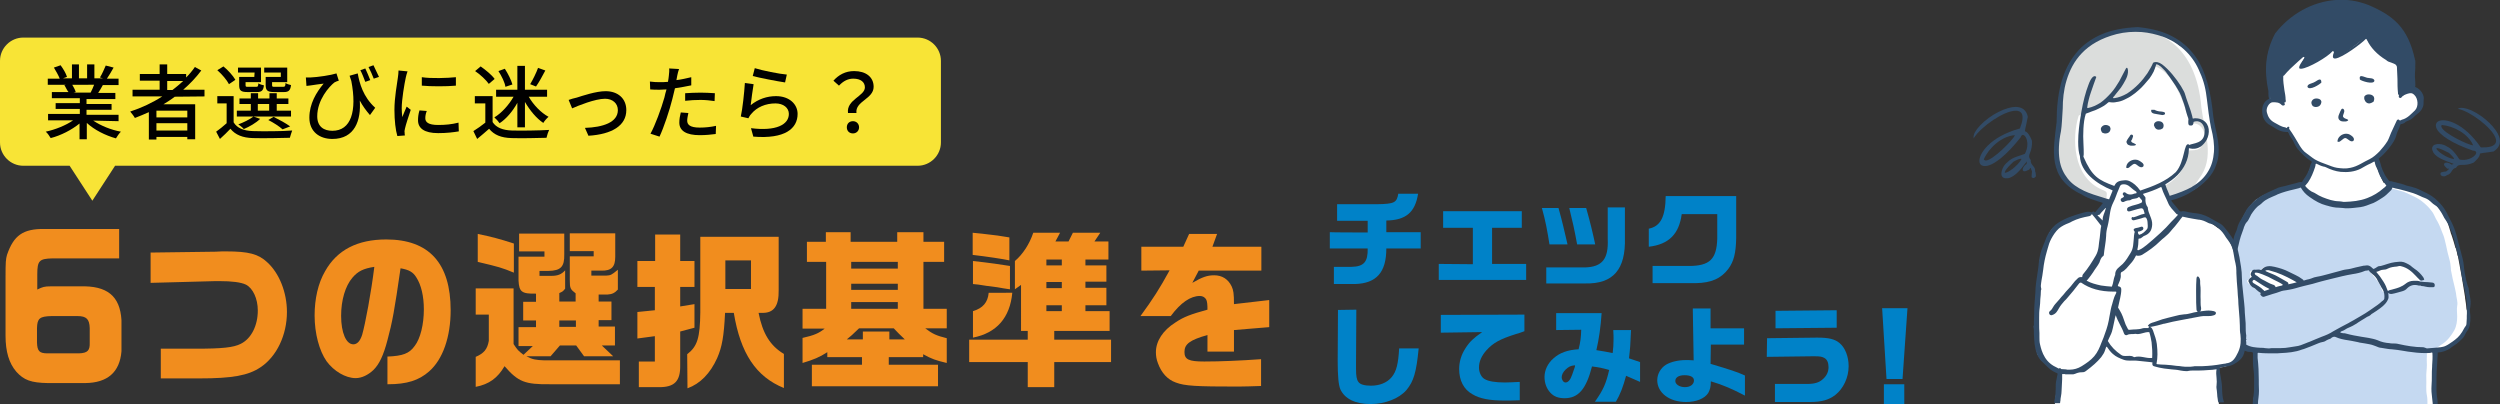 <?xml version="1.0" encoding="utf-8"?>
<!-- Generator: Adobe Illustrator 27.9.0, SVG Export Plug-In . SVG Version: 6.00 Build 0)  -->
<svg version="1.1" id="_レイヤー_2" xmlns="http://www.w3.org/2000/svg" xmlns:xlink="http://www.w3.org/1999/xlink" x="0px"
	 y="0px" viewBox="0 0 858.2 138.7" style="enable-background:new 0 0 858.2 138.7;" xml:space="preserve">
<rect x="0" y="0" width="858.2" height="138.7" fill="#333333" stroke="none"/>
<style type="text/css">
	.st0{fill:#0082C8;}
	.st1{fill:#FFFFFF;}
	.st2{fill:#C5D9F1;}
	.st3{fill:#324B66;}
	.st4{fill:#DBDDDC;}
	.st5{fill:#F8E436;}
	.st6{fill:#F18D1E;}
</style>
<g>
	<g>
		<path class="st0" d="M469.5,79.8v-4H459v-5.7h13.8c5.8-0.1,6.7-0.5,7.2-3.6h6.8c-1,6.4-4.2,9.1-10.9,9.2v4h11.8v5.6h-11.8
			c0,8.2-3.4,12-10.8,12.2h-7.2v-5.9h6.1c4.2-0.1,5.6-1.7,5.5-6.3h-13v-5.6C456.5,79.8,469.5,79.8,469.5,79.8z"/>
		<path class="st0" d="M505.6,90.7V78.2h-10.2v-5.7h27v5.7h-10.2v12.4h11.7v5.5h-30v-5.5L505.6,90.7L505.6,90.7z"/>
		<path class="st0" d="M535,71.4c1.4,5,2,7.8,3.1,12.5h-6.2c-0.7-4.5-1.4-8.3-2.6-12.5H535z M557.8,71.2v10.4
			c0.3,10.9-4,15.9-13.6,15.7h-13.4v-5.5h13.4c5.8-0.2,8-2.9,7.7-9.7V71.2H557.8z M544.5,71.4c1.3,4.5,2.4,9.1,3.1,12.5h-6.2
			c-1-5.4-1.5-7.6-2.7-12.5H544.5L544.5,71.4z"/>
		<path class="st0" d="M566,78.5c4-0.8,5.7-4,5.8-11.2H596v14.4c-0.1,5.2-0.8,8-2.7,10.6c-2.5,3.3-5.8,4.8-11.2,4.9h-14.8v-5.9h12.4
			c7.2,0,9.6-2.3,9.8-9.4v-8.4h-12.2c-0.9,6.8-4.4,10.4-11.3,11.2V78.5L566,78.5z"/>
		<path class="st0" d="M465.6,106.3l-0.1,18.2v1.3v0.9c0,2.3,0.2,3.6,0.8,4.4c0.6,0.9,2.2,1.3,4.3,1.3c3,0,5.5-1,7.1-2.9
			c1.7-2,2.3-4.7,2.6-9.9h6.7c-0.8,8.2-1.7,11.3-4.2,14.3c-2.5,2.9-7.3,4.8-12.3,4.8c-5.3,0-8.9-1.8-10.4-5.1
			c-0.6-1.4-0.9-4.5-0.9-9.7l0.1-17.5L465.6,106.3L465.6,106.3z"/>
		<path class="st0" d="M494.6,108.1l28.7-0.1v5.7c-1,0.4-2,0.7-3,1c-5.4,1.7-7.7,3-10,5.5c-1.7,1.9-2.6,3.9-2.6,6
			c0,1.6,0.8,3.3,1.9,3.9c1.3,0.8,3.7,1.2,7,1.2c1.1,0,3-0.1,5.1-0.2v6.3c-2.1,0.1-4.1,0.1-5.2,0.1c-5,0-8.5-0.6-11.1-2.2
			c-2.9-1.6-4.5-4.7-4.5-8.6c0-2.5,0.7-4.9,2.2-7.2c1.4-2.2,2.7-3.4,5.7-5.5l-14.2,0.2L494.6,108.1L494.6,108.1z"/>
		<path class="st0" d="M534.2,113.3v-5.8h15.6c-0.3,4.6-0.9,8.9-1.8,12.7c2.6,0.4,3,0.5,5.6,1c0.2-1.9,0.3-2.8,0.3-4.8
			c0-0.6,0-1.7-0.1-3.1h6.1c-0.2,5-0.3,6.3-0.7,9.7l3.8,1.3v6.8l-4.8-2.1c-1,3.7-2,6.4-3.5,8.9h-7.2c2.9-4.1,3.8-6.2,4.9-10.9
			c-2.5-0.7-3.4-0.9-5.9-1.2c-2,7.8-4.7,10.9-9.4,10.9c-2.2,0-3.7-0.6-4.9-1.9c-1.3-1.4-2-3.3-2-5.4c0-2.3,1.1-4.7,3.1-6.4
			c2.1-1.9,4.9-2.9,8.6-3.1c0.7-2.8,0.8-4,0.9-6.7L534.2,113.3L534.2,113.3z M537.4,126.9c-0.8,0.8-1.3,1.7-1.3,2.6s0.6,1.8,1.3,1.8
			c0.9,0,1.7-0.9,2.3-2.7c0.3-0.9,0.7-2,0.9-2.6c0-0.1,0.1-0.3,0.1-0.6C539.1,125.5,538.5,125.9,537.4,126.9L537.4,126.9z"/>
		<path class="st0" d="M581.1,105.9h6.1v6.8h11.5v5.6h-11.4l-0.1,6.6c6.7,2,9.2,2.8,11.8,4v6.9c-4.4-2.3-7.6-3.7-11.7-4.9
			c0,1.9-0.3,2.9-0.9,4c-1.2,1.9-4.1,3.1-7.6,3.1c-5.8,0-9.9-3.2-9.9-7.5c0-2.1,1.2-4.2,3-5.3c1.7-1,4.2-1.6,6.9-1.6
			c0.5,0,1.4,0,2.6,0.1L581.1,105.9L581.1,105.9z M575.1,130.8c0,1.1,1.4,2.1,3.3,2.1s3.1-1,3.1-2.3c0-1.1-1.1-1.8-3.2-1.8
			S575.1,129.6,575.1,130.8L575.1,130.8z"/>
		<path class="st0" d="M606.6,116.1l16.9-0.2h0.5c3.7,0,5.8,0.5,7.4,1.8c2,1.6,3.2,4.7,3.2,8c0,3.9-1.8,7.7-4.6,9.9
			c-2.2,1.7-4.8,2.4-8.6,2.4h-12.1v-6.2h11.1c2.5,0,4.1-0.5,5.3-1.6c1.4-1.2,2-2.6,2-4.2c0-1.5-0.5-2.6-1.4-3.1s-1.5-0.6-3.6-0.6
			h-0.4l-15.8,0.2L606.6,116.1L606.6,116.1z M630.5,106.5v6l-21,0.2v-6L630.5,106.5z"/>
		<path class="st0" d="M654.8,105.8l-1.7,24.3h-5.5l-1.5-24.3H654.8L654.8,105.8z M653.7,131.9v6.8h-7v-6.8H653.7z"/>
	</g>
	<g id="_男性">
		<path id="_白地" class="st1" d="M845.1,114.5L845.1,114.5c-0.2,0.3-0.4,0.5-0.5,0.7c-1.6,2.1-4.4,4.2-7,4.8
			c-0.2,0.1-0.5,0.1-0.7,0c-0.3,0.1-0.6,0.2-1,0.2c-0.1,2.5-0.2,5-0.4,7.5c0,1.6,0,3.3,0,4.9c0.1,2,0.2,4,0.3,6.1h-61.7
			c0.1-1.7,0.2-3.3,0.2-5c0-2.3,0-4.6,0-6.8c-0.1-2,0.2-4.1-0.4-6.1c-0.1-0.3-0.5-0.6-0.9-0.8v-0.1c0,0-0.5-0.1-1.1-0.2
			c-0.7-0.3-1.4-0.5-2.2-0.9c-1-0.6-2.1-1.2-3-1.9c-0.9-0.7-1.7-1.5-2.4-2.5c-0.5-0.6-0.8-1.3-1.1-2c-0.4-1.1-0.6-2.2-0.7-3.4
			c0.1-1.2,0.2-2.4,0.4-3.6c0.2-1.1,0.3-2.2,0.5-3.4c0.2-1.4,0.4-2.8,0.6-4.3c0.3-2.1,0.6-4.2,0.8-6.2v-0.1c0.6-2.5,1.2-4.9,1.9-7.4
			l0,0c0.4-1.3,0.7-2.6,1.2-3.9c0.4-1.2,0.8-2.3,1.2-3.4c1.1-3,2.9-5.9,5.3-8.1c0.2-0.1,0.5-0.2,1-0.6c2-1.3,2-1,4.6-2.1
			c1.2-0.4,2.4-0.8,3.5-1.2c0.6-0.2,1.2-0.4,1.8-0.5c0.9-0.2,1.8-0.4,2.7-0.6h0.1c0.9-0.2,1.9-0.5,2.6-1c0.8-0.2,1.2-1.7,1.4-2.4
			c0.3-0.9,0.7-1.7,1-2.6c0.2-0.5,0.7-1.1,0.7-1.7c0-1.2-1.6-1.8-2.4-2.4c-1-0.8-1.8-1.7-2.5-2.7c-0.1-0.2-0.2-0.3-0.3-0.5
			c-0.9-1.6-2-3.2-2.8-4.8c-0.1-0.2-0.4-0.4-0.7-0.6c-0.3-0.2-0.6-0.4-0.9-0.3c-0.3,0-0.7,0.1-1,0.1c-1.5-0.8-3.1-1.6-4.6-2.5
			c-0.8-1.2-1.5-2.6-1.7-4.1c0.3-1.3,1-2.5,2-3.5c0.2,0,0.3,0,0.3-0.2c0,0,0,0,0-0.1c-0.1-1.9-0.4-3.9-0.5-5.8
			c0-0.8-0.1-1.5-0.1-2.3c0-1.4,0-2.8,0-4.2c0-0.1,0-0.2,0-0.4c0.1-1.1,0.2-2.2,0.2-3.4c0.3-0.8,0.6-1.5,0.9-2.2
			c0.7-1.4,1.4-2.9,2.4-4.2c1.8-2.4,4.1-4.6,6.6-6.3c2-1.4,4.4-2.3,6.6-3.4c0.4-0.2,0.8-0.4,1.2-0.6c0.7-0.1,1.2-0.2,1.4-0.3
			c0.6-0.2,4.5-0.6,8.3,0c0.2,0,0.4,0.1,0.5,0.1l0,0c3.2,0.5,2.9,0.8,7.8,2.7c2,0.8,3,1.2,3.4,1.5c0.1,0.1,0.3,0.1,0.4,0.2
			c4.5,2,6.7,6.6,8.2,11c0.9,2.6,1.2,5.3,1.2,8c0,2.1,0,4.2-0.2,6.3c0.1,0,0.2,0,0.3,0.1c0.5,0.1,0.9,0.3,1.3,0.6
			c0.1,0.1,0.2,0.2,0.3,0.3c0.2,0.2,0.3,0.4,0.3,0.7c0.3,0.4,0.5,1,0.5,1.6c0.2,0.7,0.1,1.5-0.1,2.2c-0.8,2.6-3.6,4.5-6.1,5.2
			c0,0-0.1,0-0.2,0l0,0c-0.4,0.2-0.8,0.4-1.2,0.6c-0.3,0.9-0.6,1.7-1,2.5c-0.3,2.4-1.7,4.3-3.3,5.9c-0.9,1.3-2,2.6-3.3,3.6
			c0.8,2.9,1.9,5.7,3.2,8.4c3.3,0.2,6.6,0.9,9.6,2.3c1.1,0.5,2.2,1.2,3.2,1.8c1.2,0.6,2.5,1,3.6,1.9c0.9,0.7,1.7,1.5,2.3,2.4
			c2.5,2.2,3.4,5.4,4.3,8.5c0.1,0.4,0.2,0.8,0.4,1.2c0.5,1.4,0.9,2.9,1.3,4.3c0.2,0.2,0.3,0.4,0.3,0.7c0.2,0.7,0.3,1.3,0.4,1.9
			c0.1,0.1,0.2,0.3,0.2,0.5c0.9,4.6,1.7,9.2,2.4,13.8c0,0.1,0,0.2,0,0.3c0.2,1.2,0.4,2.5,0.5,3.8c0,0.1,0.1,0.2,0.1,0.3
			C848,109.5,847.1,112.5,845.1,114.5L845.1,114.5z"/>
		<g id="_塗り">
			<path id="_服" class="st2" d="M843.5,105c-0.2,1.2,0,2.4,0,3.6c0,1.7-0.2,3.3-1,4.8c-1.1,1.9-2.3,3.5-4.1,4.7
				c-0.3,0.2-0.7,0.4-1,0.7c-0.1,0.1-0.2,0.1-0.3,0.2c-0.8,0.7-1.7,0.9-2.6,1.2c-0.4,0.1-0.9,0.2-1.4,0.3c0,0.1,0,0.2,0,0.4
				c0,0.5,0,0.9,0,1.4c-0.1,1,0,2,0,3c0,1.5-0.3,3-0.2,4.5c0.1,2-0.2,3.9,0.2,5.9c0.2,1,0.2,2,0.2,3h-59.7c0-1.2,0.1-2.4,0.3-3.7
				c0.3-2,0.1-4,0.2-6c0-1.7-0.3-3.4-0.3-5.2c0-1.1,0-2.2,0-3.2c-0.6-0.5-1.3-0.2-1.9-0.4c-1.6-0.5-2.9-1.6-4.3-2.5
				c-1.2-0.9-2.1-2-2.9-3.3c-0.3-0.5-0.6-1.1-0.9-1.7c-0.8-1.6-0.6-3.4-0.5-5.2c0-0.7,0.3-1.4,0-2.1c0-0.1-0.1-0.1-0.1-0.2V103
				c0.3-0.6,0.5-1.2,0.5-1.8c0-1.2,0.4-2.3,0.7-3.5c0-0.2,0.1-0.3,0.1-0.5c0.2-1.2,0.6-2.5,0.7-3.8c0.2-1.9,0.6-3.8,1-5.7
				c0.2-0.6,0.5-1.2,0.5-1.8c0.1-0.7,0.2-1.4,0.4-2l0,0c0.3-1.3,0.7-2.6,1.2-3.9c0.1-0.3,0.2-0.6,0.3-0.9c0.2-0.6,0.3-1.2,0.6-1.7
				c0.5-0.8,0.9-1.6,1.3-2.4c0.6-1.3,1.3-2.4,2.3-3.5c0.7-0.8,1.4-1.5,2.2-2.1c2-2,4.9-3.2,7.4-4.2c1-0.4,2.1-0.8,3.2-1.2
				c0.4-0.1,0.9-0.3,1.3-0.4c0.5-0.1,1-0.2,1.4-0.2c0.9,0,1.7,0.4,2.6,1.1c2.5,1.9,4.9,3.6,7.8,4.8c0.1,0.1,0.2,0.1,0.4,0.1
				c3.1,0.7,6.2,0.9,9.3,0.8c0.6-0.2,1.2-0.4,1.9-0.6c0.7-0.1,1.5-0.3,2.2-0.6c2.7-1,5-2.8,7.3-4.4c0.1-0.1,0.1-0.1,0.2-0.2
				c0.2,0.1,0.4,0.1,0.7,0.2c0.5,0.1,0.9,0.2,1.4,0.4c1.3,0.4,2.7,0.6,3.9,1.2c1.8,0.9,3.8,1.6,5.4,2.9c1.3,1,2.4,2.1,3.3,3.3
				c0.7,0.8,1,1.8,1.5,2.7c0.8,1.3,1.4,2.6,1.9,4c0.3,0.9,0.8,1.8,1,2.7c0.4,1.6,0.8,3.2,1.1,4.8c0.4,1.7,1,3.3,1.1,5.1
				c0,0.7,0.1,1.5,0.3,2.2c0.4,2.3,1.1,4.5,1.5,6.8C843.2,102.2,843.8,103.6,843.5,105L843.5,105z"/>
			<g id="_手">
				<path class="st1" d="M772.5,93.1c-0.2,0.9-0.2,0.9-0.1,1.6c0.1,0.6,0.1,0.5-0.3,1.1s-1,0.1-0.6,1c0.5,0.8,0.6,0.6,1.3,1.3
					c0.7,0.7,1.5,1.2,2.2,1.6s0.6,0.9,1,0.9s0.8-0.1,3.2-0.9s9.6-2.7,9.6-2.7s-2.7-1.5-4.3-2.5s-3.8-2.4-5.3-2.6
					c-1.5-0.1-1.8-0.4-2.6,0.2c-0.7,0.6-0.5,1-1.2,1c-0.8,0-0.8-0.2-1.5-0.2C773.2,92.7,772.5,93.1,772.5,93.1z"/>
				<path class="st1" d="M813.5,93.3c0,0,3,3.2,3.6,4.8s0.9,2.1,0.9,2.1s0.8,0.1,0.9,0s3-0.6,4-1.1c1-0.4,2.2-1.3,2.9-1.6
					c0.7-0.3,1.5-0.5,2.5-0.5s1.8,0.1,2.1,0.1s0.3-1.2,0-1.5s-1.8-1.9-2.8-2.9s-1.3-1.6-2.5-1.9s-0.7-0.6-2.5-0.3s-0.9,0.3-3.1,0.8
					c-2.2,0.4-3.3,0.4-4.2,1S813.5,93.3,813.5,93.3L813.5,93.3z"/>
			</g>
			<path id="_髪の毛" class="st3" d="M824.9,11.2C818.9,3,808.1-1.1,798.7,1c-9.8,1.5-18.9,10.2-20.3,18.4
				c-1,5.5,1,10.1,0.9,14.5c0.2,1.4,1.5,0.4,2.4,0.4c0.9,0.1,2.5,1.7,2.4,0.2c0.1-2.4-1-6.4-1-8.2c1.7-2,6.6-6.4,8.3-8
				c1.2,0.4-3,4-0.4,4.8c1.9-0.5,8.3-4.6,10.5-6.7c0.7,0-1,3.9,0.3,3.4c5.2-2.2,10.5-7.9,10.5-6.6c8.2,12.3,11.1,2.7,11.2,16.3
				c0,0.1-0.1,0.3-0.1,0.5s0,0.5,0,0.8c0,0.1,0,0.2,0,0.4c-0.4,0.7-0.1,1.9,1,1.8c0.4,0,0.7-0.3,0.9-0.6c0.1,0,0.2-0.1,0.3-0.2
				c0.1-0.1,0.2-0.1,0.3-0.2h0.1c0.1,0,0.2-0.1,0.3-0.1l0,0h0.1c0.1,0,0.3-0.1,0.4-0.2c0.9,0,1.7,0.2,1.6-0.8
				C828.2,24.1,828.7,17,824.9,11.2L824.9,11.2z"/>
		</g>
		<g id="_アウトライン">
			<g>
				<path class="st3" d="M807.6,46.9c-0.6-0.5-1.2-1-2.2-1c-1.5,0-3,1.2-3,2.7c0.6,0.3,0.9-0.1,1.2-0.3c1.5-1.2,1.4-1.2,2.9-0.1
					c0.4,0.3,1,0.5,1.4,0.1C808.3,47.8,807.9,47.2,807.6,46.9z"/>
				<path class="st3" d="M806.1,41.2c0-0.1-0.2-0.2-0.3-0.2l0,0c-0.1-0.1-0.2-0.1-0.4-0.2c-0.1,0-0.2,0-0.2-0.1
					c-0.1,0-0.2,0-0.3-0.1c-0.2-0.1-0.3-0.2-0.4-0.3c-0.1-0.1-0.1-0.2-0.2-0.3c0-0.2,0-0.4,0.1-0.6c0.1-0.2,0.1-0.4,0.2-0.6
					c0.2-0.5,0.2-0.9,0-1.2c-0.1-0.2-0.3-0.3-0.5-0.3s-0.3,0.2-0.4,0.3l-0.3,0.6c-0.1,0.2-0.2,0.3-0.2,0.5c-0.1,0.1-0.1,0.3-0.2,0.4
					c0,0.1-0.1,0.2-0.1,0.3l0,0c-0.1,0.2-0.2,0.5-0.2,0.8c0,0.4,0.1,0.8,0.5,1.1c0.3,0.3,0.8,0.4,1.1,0.4c0.2,0,0.4,0,0.6,0h0.1
					c0,0,0.1,0,0.2,0c0.2,0,0.5-0.1,0.6-0.2C806,41.5,806.1,41.3,806.1,41.2L806.1,41.2z"/>
				<g>
					<path class="st3" d="M796.7,34.4c-0.3-0.4-0.9-0.6-1.6-0.6c-0.7,0-1.3,0.4-1.5,0.9c-0.2,0.3-0.3,0.9,0.3,1.7l0,0l0,0
						c0.5,0.3,1,0.4,1.4,0.3c0.3,0,0.3,0,0,0c0.9-0.1,1.5-0.7,1.6-1.8l0,0L796.7,34.4L796.7,34.4L796.7,34.4z"/>
					<path class="st3" d="M811.6,33.2c0.3-0.5,0.8-0.8,1.5-0.8s1.3,0.2,1.7,0.7c0.2,0.3,0.4,0.9,0,1.8l0,0l0,0
						c-0.4,0.3-0.9,0.5-1.3,0.6c-0.3,0-0.3,0,0,0c-0.9,0.1-1.6-0.5-1.9-1.5l0,0V33.2L811.6,33.2L811.6,33.2z"/>
				</g>
				<g>
					<g id="Tx1hnX.tif">
						<path class="st3" d="M810.1,27.3c-0.4-2,1.3-0.9,2.5-0.6c0.9,0.2,2.3,0,2.5,1C814.9,29.2,810.6,27.8,810.1,27.3L810.1,27.3z"
							/>
					</g>
					<g id="Tx1hnX.tif-2">
						<path class="st3" d="M796.9,28.3c-0.1-2-1.5-0.5-2.6,0c-0.8,0.4-2.2,0.5-2.2,1.5C792.7,31.3,796.5,28.9,796.9,28.3z"/>
					</g>
				</g>
			</g>
			<path class="st3" d="M831.7,95c-0.8-1.1-1.7-2-2.8-2.7c-0.3-0.2-0.5-0.4-0.8-0.6c-0.8-0.8-1.9-1.3-2.9-1.7c-1-0.3-2.1-0.1-3.1,0
				c-1.7,0.2-3.2,0.9-4.8,1.3c-0.4,0.1-0.9,0-1.2,0.3c-0.4,0.3-0.8,0.5-1.2,0.7c-0.1,0-0.2,0-0.2,0c-0.2-0.2-0.5-0.4-0.8-0.7
				c-0.5-0.4-0.9-0.5-1.4-0.5c-0.3,0-0.6,0.1-0.9,0.1h-0.2c-0.9,0.2-1.8,0.4-2.7,0.6c-1.1,0.3-2.2,0.6-3.3,0.7
				c-0.9,0.1-1.7,0.4-2.5,0.6c-0.5,0.1-1,0.3-1.5,0.4c-0.8,0.2-1.5,0.4-2.2,0.6c-1.2,0.3-2.5,0.7-3.8,0.9c-0.7,0.1-1.3,0.3-2,0.6
				c-0.5,0.2-1,0.3-1.5,0.4c-0.3,0.1-0.7,0.2-1,0.3c-0.1,0-0.2,0-0.2-0.1c-0.1-0.2-0.2-0.3-0.4-0.4c-1.4-1.1-3.1-1.7-4.6-2.5
				s-3.2-1.3-4.9-1.7c-1.6-0.4-3.2-0.4-4.4,0.9c-0.1,0.1-0.2,0.2-0.3,0.2c-0.6-0.3-1.2-0.1-1.8-0.1c-0.6-0.1-1,0-1.3,0.5l0,0v0.1
				c-0.1,0.1-0.1,0.2-0.2,0.3c-0.2,0.4-0.3,0.8,0,1.2c0,0.1,0.1,0.1,0.1,0.1c0.1,0.1,0.1,0.2,0,0.3c0,0,0,0-0.1,0.1l0,0
				c-0.5,0.3-0.8,0.7-0.9,1c-0.1,0.2-0.1,0.3,0,0.5c0,0.1,0,0.1,0.1,0.2c0.3,0.7,0.7,1.5,1.6,1.8c0.4,0.2,0.6,0.4,0.9,0.7
				c0.5,0.4,0.9,0.8,1.5,1.1c0.1,0.1,0.1,0.2,0,0.3l-0.1,0.1l0,0v0.1c0.2,0.5,0.6,0.8,1,0.8c0.1,0,0.3,0,0.4-0.1
				c0.9-0.3,1.9-0.6,2.8-0.9c0.8-0.2,1.7-0.5,2.5-0.8c0.7-0.3,1.5-0.4,2.3-0.5c0.4-0.1,0.7-0.1,1.1-0.2c1.2-0.2,2.4-0.6,3.5-0.9
				c0.9-0.2,1.8-0.5,2.8-0.7s2-0.5,3-0.8c0.8-0.2,1.7-0.5,2.6-0.7c0.8-0.2,1.6-0.4,2.4-0.6c2.4-0.6,4.8-1.2,7.2-1.6
				c1.4-0.2,2.8-0.5,4.2-1.1c0.2-0.1,0.4-0.1,0.6-0.1c0.2,0,0.4-0.1,0.7-0.1c0.1,0,0.2,0,0.2,0.1c0.2,0.5,0.6,0.8,1,1.1l0.1,0.1
				c0.2,0.1,0.3,0.3,0.5,0.4c-0.3-0.4-0.6-0.7-0.7-0.8c-0.1-0.1-0.1-0.3,0.1-0.3c0.4-0.2,1-0.5,1.6-0.9c0.8-0.6,2-0.6,4.2-1
				s1.3-0.5,3.1-0.8s1.2,0,2.5,0.3s1.5,0.9,2.5,1.9c1.1,1,2.5,2.6,2.8,2.9c0.1,0.1,0.1,0.2,0.2,0.3l0,0c0.3,0.3,0.7,0.3,1.1,0
				C832.1,95.7,832,95.3,831.7,95L831.7,95z M787.1,95.9c0.5,0.3,1,0.6,1.6,0.9c0,0,0,0,0.1,0s0,0,0,0c-1.1,0.3-2.1,0.6-3.3,0.8l0,0
				c0.2-0.4-0.1-0.7-0.5-0.9c-1-0.6-2-1.1-3-1.7c-1.3-0.8-2.8-1.2-4.2-1.9c-0.2-0.1-0.1-0.3,0-0.4c0.5-0.1,1-0.1,1.5,0.1
				C782.1,93.4,784.6,94.6,787.1,95.9L787.1,95.9L787.1,95.9z M777.3,99.9c-0.1,0-0.2,0-0.2-0.1s-0.1-0.2-0.2-0.2
				c-1-1.1-2.2-1.6-3.4-2.4c-0.3-0.2-0.5-0.5-0.3-0.8s0.5-0.5,0.9-0.2c0.2,0.1,0.4,0.3,0.6,0.4c1.4,0.9,2.7,1.8,4.2,2.5
				c0.2,0.1,0.2,0.3,0,0.4l0,0C778.4,99.5,777.9,99.7,777.3,99.9L777.3,99.9z M774,93.8c0-0.1,0.1-0.2,0.2-0.2
				c0.9-0.1,1.8,0.3,2.6,0.6c1.3,0.5,2.6,1.1,3.8,1.8c1,0.5,2.1,1,3,1.6c0.2,0.1,0.1,0.3-0.1,0.4c-0.7,0.2-1.5,0.3-2.2,0.6
				c-0.1,0-0.2-0.1-0.2-0.2c-0.1-0.4-0.5-0.5-0.9-0.7c-1.3-0.4-2.4-1.2-3.7-1.8c-0.8-0.4-1.4-1.1-2.2-1.5
				C774.1,94.2,774,94.1,774,93.8L774,93.8z M848.1,104.4c0.1-1.1-0.1-2.1-0.3-3.1c-0.1-0.3-0.2-0.7-0.2-1.1c0-0.2,0-0.4-0.1-0.6
				c0-0.3,0-0.7-0.2-1c-0.6-1.6-0.9-3.3-1.2-4.9L846,93c-0.1-0.6-0.2-1.1-0.2-1.7c-0.1-0.8-0.2-1.6-0.4-2.4
				c-0.2-0.9-0.5-1.8-0.7-2.7c-0.2-0.6-0.3-1.2-0.5-1.9l-0.2-0.7c-0.4-1.6-0.8-3.3-1.4-4.9c-0.5-1.4-1.2-2.8-1.9-4.1
				c-0.3-0.6-0.6-1.2-0.9-1.8c-0.5-0.9-1.1-1.8-2.1-2.9s-2.4-2.4-4.1-3.3c-0.3-0.2-0.7-0.3-1-0.5c-1.4-0.7-2.9-1.5-4.5-1.9
				c-0.2-0.1-0.5-0.1-0.8-0.2c-0.4-0.1-0.8-0.2-1.2-0.3c-1.2-0.5-2.5-0.8-3.7-1.1c-0.5-0.1-1-0.2-1.5-0.4c-0.1,0-0.2,0-0.3,0
				s-0.2,0-0.3,0s-0.2,0-0.2-0.1c-0.1-0.2-0.2-0.3-0.3-0.4c-0.1-0.1-0.1-0.2-0.2-0.3c-1.4-1.8-2.1-3.9-2.5-5.5
				c-0.1-0.4-0.3-0.9-0.5-1.3c0,0,0,0,0-0.1s0-0.2,0.1-0.2c1.2-0.9,2.2-2,3.2-3.2c1.2-1.5,2.4-3.1,2.8-5c0.3-1.1,1-2.1,1.3-3.3
				c0-0.1,0.1-0.1,0.2-0.2c0.4,0,0.7-0.2,1-0.3c0,0,0.1,0,0.2-0.1c0,0,0,0,0.1-0.1c0.1,0,0.1-0.1,0.2-0.2c0.6-0.4,1.3-0.5,1.9-0.9
				c0.8-0.5,1.3-1.2,2.1-1.8c0.9-0.6,1.6-1.4,2-2.4c0.4-0.8,0.2-1.7,0.3-2.5c0.3-1.6-1-3.7-2.8-4.4c-0.1,0-0.2-0.1-0.1-0.2
				c0.1-0.4,0-1.2,0-1.9c0-0.5-0.1-1-0.1-1.4c0-0.8,0-1.7,0.1-2.6c0-1.1,0.1-2.2,0-3.2H829v-0.2c-2.4-11-7.5-15.1-16-18.7
				c-3.6-1.4-7.4-2-11.2-1.7c-8,0.6-15.6,4.8-20.8,11.5l0,0c-3.2,6.1-3.9,12.2-2.3,19.8l0,0l0,0c0,0.2,0,0.4,0,0.6
				c0,0.6,0,1.4,0.2,1.8c0,0.1,0,0.2-0.1,0.3c-1.3,0.6-2,1.8-2.2,3.2c-0.2,2,0.2,4.1,2.2,5.5c0.6,0.4,1.3,0.7,1.9,1.1
				c1.4,1,2.9,1.6,4.7,1.5c0.1,0,0.2,0.1,0.2,0.2c0.2,1.1,1.1,1.9,1.6,2.9c0.4,0.9,0.9,1.9,1.5,2.7c1.4,1.6,2.9,3.2,4.8,4.3
				c0.1,0.1,0.1,0.2,0.1,0.3c-0.4,0.6-0.6,1.3-0.8,2c-0.1,0.4-0.2,0.8-0.4,1.1c-0.4,1-1,1.9-1.6,2.8c-0.2,0.2-0.4,0.5-0.5,0.8
				c0,0.1-0.1,0.1-0.2,0.1c-0.1,0-0.3,0-0.4,0c-0.3,0-0.7,0.1-1,0.2c-0.5,0.2-1,0.3-1.5,0.4c-0.6,0.2-1.3,0.3-1.9,0.5
				c-0.5,0.2-1.1,0.3-1.6,0.4c-0.7,0.2-1.5,0.3-2.2,0.7c-1.8,0.8-3.7,1.6-5.5,2.7c-1.6,1-2.9,2.3-4,3.5c-0.8,0.8-1.2,1.8-1.7,2.7
				c-0.3,0.5-0.6,1.1-0.9,1.6c-0.7,1.1-1.2,2.1-1.4,3.1c-0.1,0.5-0.3,1.1-0.6,1.6c-0.2,0.6-0.5,1.2-0.6,1.8c-0.3,1.4-0.6,2.8-1,4.2
				l-0.3,1.1c-0.1,0.4-0.2,0.8-0.3,1.1c-0.3,1.1-0.6,2.2-0.7,3.4c-0.2,1.8-0.6,3.6-1,5.3l-0.1,0.6c-0.1,0.3-0.2,0.7-0.3,1
				c-0.2,0.5-0.4,1.1-0.4,1.7c0,1-0.2,1.9-0.6,2.8l0,0v2.3l0,0c0.4,0.5,0.3,1.1,0.2,1.7c0,0.2-0.1,0.4-0.1,0.7c0,0.2,0,0.4,0,0.6
				c-0.1,1.6-0.1,3.3,0.6,4.8c1.2,2.4,2.4,4,4,5.1l0.2,0.1c1.3,1,2.7,2,4.4,2.5c0.3,0.1,0.5,0.1,0.8,0.1c0.4,0,0.7,0,1.1,0.2
				c0.1,0,0.1,0.1,0.1,0.2c0,0.3,0,0.6,0,0.8c0,0.8,0,1.5,0,2.3c0,0.9,0.1,1.8,0.2,2.6c0.1,0.9,0.2,1.8,0.2,2.7c0,0.7,0,1.4,0,2.1
				c0,1.3,0,2.7-0.2,4.1c-0.2,1-0.2,2-0.3,3c0,0.1,0.1,0.2,0.2,0.2h1.4c0.1,0,0.2-0.1,0.2-0.2c0-0.8,0.1-1.5,0.2-2.3
				c0.2-1.5,0.2-3.1,0.1-4.6c0-0.5,0-1,0-1.5c0-2.4-0.1-4.9-0.4-7.5c0-0.3,0-0.6,0-0.9c0-0.2,0-0.5,0-0.7c0-0.1,0.1-0.2,0.2-0.2
				c1.8,0.2,3.6,0.2,5.3,0.2c0.9,0,1.8,0,2.6-0.1c2.2-0.1,4.8-0.3,7.1-1.2l0.7-0.2c1.6-0.6,3.2-1.2,4.8-1.9c0.5-0.2,1-0.4,1.6-0.5
				h0.1c0.5-0.1,0.9-0.3,1.3-0.6c0.4-0.2,0.8-0.4,1.2-0.5c0.1,0,0.2-0.1,0.3-0.2l0.1-0.1c0.3-0.2,0.6-0.4,1-0.4c0.2,0,0.3,0,0.5,0.1
				c1.3,0.6,2.8,0.9,4.2,1.1c0.4,0.1,0.8,0.1,1.2,0.2c0.7,0.1,1.3,0.3,2,0.4c0.3,0.1,0.6,0.1,0.8,0.2c0.6,0.1,1.3,0.2,1.9,0.3
				c1,0.2,2,0.3,3,0.7c0.3,0.1,0.5,0.2,0.8,0.3c0.5,0.2,1.1,0.5,1.7,0.5c0.4,0.1,0.8,0.1,1.2,0.2c0.8,0.1,1.6,0.3,2.4,0.3
				c1.3,0.1,2.6,0.3,3.8,0.5c0.6,0.1,1.2,0.2,1.8,0.3c2.1,0.3,4,0.5,5.7,0.5v-0.1v0.1c0.1,0,0.3,0,0.5,0c0.1,0,0.2,0,0.3,0
				c0.6,0,1.2,0,1.7-0.2c0.1,0,0.2,0.1,0.2,0.2c0.1,1.5,0,2.9-0.1,4.3v0.4c-0.1,1-0.1,2.1-0.1,3.1c0,1.1,0,2.2-0.1,3.3
				c-0.1,1.5,0,2.9,0.2,4.3c0.1,0.6,0.1,1.2,0.2,1.8c0,0.1,0,0.2,0,0.4c0,0.1,0.1,0.2,0.2,0.2h1.5c0-0.1,0-0.1,0-0.2
				c0-0.6,0-1.1-0.1-1.7c-0.4-2-0.3-4.1-0.3-6.1c0-0.5,0-0.9,0-1.4c0-1.4,0.1-2.9,0.2-4.3c0.1-1.1,0.1-2.3,0.2-3.5
				c0-0.1,0-0.2,0-0.2c0-0.2,0-0.3,0-0.5c0-0.1,0.1-0.1,0.2-0.1c1.1-0.1,2.2-0.4,3.2-0.9c0.6-0.3,1.1-0.6,1.5-1
				c0.3-0.2,0.6-0.4,0.9-0.6c0.9-0.5,1.6-1.3,2.3-1.9c0.1-0.1,0.3-0.3,0.4-0.4c0.5-0.5,0.8-1.1,1.1-1.7c0.2-0.4,0.4-0.8,0.7-1.1
				c0.4-0.6,0.7-1.3,0.8-2.2c0.2-1.5,0.2-2.8,0-4.1c-0.1-0.6,0-1.2,0.1-1.7C848.1,104.7,848.1,104.5,848.1,104.4L848.1,104.4z
				 M791.3,63.8c0.3-0.4,0.7-0.8,1-1.2c1.1-1.6,1.8-3.4,2.4-5.2c0.1-0.3,0.2-0.7,0.2-1c0-0.2,0.2-0.2,0.3-0.2c0.8,0.4,1.6,0.8,2.5,1
				c0.2,0,0.5,0.1,0.7,0.2c1.6,0.8,3.3,1.4,5.1,1.6c2.4,0.2,4.7,0,6.9-1.1c1.1-0.6,2.2-1.3,3.4-1.8c0.4-0.2,0.8-0.4,1.1-0.6
				c0.1-0.1,0.3,0,0.3,0.1c0,0.2,0.1,0.4,0.1,0.5c0.1,0.6,0.4,1.2,0.7,1.8c0.2,0.4,0.4,0.9,0.5,1.3c0.6,1.7,1.6,3.1,2.6,4.4l0.1,0.1
				c-0.3,0.4-0.7,0.7-1.1,1c-1.6,1.4-3.4,2.5-5.5,3.3c-2.6,1-5.2,1.2-7.7,1.3h-0.1c-0.3,0-0.6,0-0.9-0.1c-0.3,0-0.6-0.1-0.9-0.1
				c-2,0-3.9-0.7-5.7-1.4c-0.8-0.3-1.7-0.8-2.8-1.5C793.1,65.7,792.1,64.8,791.3,63.8L791.3,63.8L791.3,63.8z M785.5,43.5
				c-0.2,0-0.3,0.2-0.4,0.3c0,0.1-0.2,0.2-0.3,0.1c-0.1-0.1-0.3-0.2-0.4-0.2c-1.4-0.2-2.4-1-3.6-1.6c-1.5-0.8-2.2-1.9-2.6-3.4
				c-0.5-1.6,0.8-3.6,2-3.6c1.1,0,2.2,0,3,0.9c0.3,0.3,0.7,0.3,1,0.1c0.3-0.3,0.1-0.5-0.1-0.9l0,0c0.1,0.1,0.1,0,0.1,0
				c0.2,0,0.3-0.1,0.4-0.2c0.1-0.2,0.1-0.5,0-0.9l0,0l0,0c0-1-0.2-2-0.4-3.1c-0.2-1.6-0.5-3.2-0.4-4.8V26h0.2c1.4-1.7,3-3.2,4.8-4.8
				c0.6-0.5,1.2-1.1,1.8-1.6c0.1-0.1,0.2-0.1,0.3,0l0.2,0.1c0.1,0.1,0.1,0.2,0,0.3c-2,2.5-1.9,3.2-1.8,3.4c0.1,0.2,0.4,0.2,0.7,0.2
				c2.4-0.2,9-4,10.7-6c0.1-0.1,0.2-0.1,0.2,0l0.2,0.1c0.1,0,0.1,0.2,0.1,0.2c-0.5,1.3-0.4,1.8-0.2,2c0,0,0.2,0.2,0.6,0.2
				c2.5-0.2,9.3-5.4,10.4-6.6l0.1-0.1c0.1-0.1,0.3-0.1,0.3,0.1l0.1,0.1c1.2,2.7,3.6,5.2,6.6,7l0,0l0,0c0.5,0.5,1.1,0.7,1.8,0.9
				c0.6,0.2,1.3,0.5,1.8,0.9l0,0l0.1,0.1v0.1l0,0c0.1,1.5,0.1,3,0.2,4.5c0,1.6,0,3.2,0.2,5v0.1c0.3,0.3,0.4,0.3,0.4,0.3l0,0
				c0,0,0.1-0.1,0.2-0.2c0.9-1.8,0.3-9.2-0.9-10.9c-0.1-0.2-0.3-0.3-0.4-0.3l0,0h-0.1h-0.1c-4.7-2-6.3-4.1-8-6.3
				c-0.7-0.9-1.3-1.7-2.2-2.6c-0.1,0-0.1,0-0.1,0c-0.2,0-0.3,0.1-0.5,0.5c-0.1,0.1-0.1,0.2-0.2,0.3c-0.8,1-1.8,1.7-2.8,2.5
				c-4.3,2.9-5.4,3.5-6,3.5c-0.2,0-0.4-0.1-0.5-0.2c-0.2-0.3-0.1-0.7,0.1-1.2c0.2-0.6,0.5-1.4,0.2-1.9c0-0.1-0.2-0.2-0.3-0.1
				c-0.9,0.6-1.8,1.4-2.8,2.1c-2.4,1.9-4.8,3.8-7.9,4.7l-0.2,0.1c-0.2,0-0.3-0.1-0.2-0.3L791,22c0.4-0.6,1.7-2.6,1.4-3.9
				c-0.1-0.3-0.2-0.5-0.5-0.7c-0.1-0.1-0.2-0.1-0.3,0c-3.1,2.6-6.2,5.3-9.5,8.3c0,0.2,0,0.2,0.1,0.4c0.2,0.1,0.4,0.3,0.5,0.7l0,0
				v0.4c0.1,1.5,0.2,5.2,0.7,7.1c0,0.2-0.2,0.3-0.3,0.2c-0.5-0.3-1-0.5-1.7-0.6c-0.8-0.1-1.5-0.1-2.1,0c0,0,0.1,0,0.1-0.1l0.1-0.1
				c0.3-1.7-0.1-3.7-0.5-5.5c-0.1-0.6-0.3-1.2-0.4-1.8c0-0.2-0.1-0.4-0.1-0.5l0,0c0-1.3,0-2.5,0.1-3.7c0.2-2,0.6-4,1.2-5.9
				c0.2-0.6,0.4-1.2,0.6-1.9l0,0l0,0c3.5-5.9,8.8-10.1,14.9-11.9c1.8-0.5,3.7-0.9,5.7-1s3.9-0.1,5.8,0.2l0,0
				c4.1,0.6,8.1,2.1,11.6,4.4c1.3,0.8,2.6,1.8,3.8,2.9l0,0l0,0c5.4,6.9,5.2,12,5,16.1c-0.1,2-0.2,3.8,0.5,5.3l0,0
				c-0.2,0-0.5,0-0.7,0.1c-1.5,0.3-2.9,0.6-3.5,2.2v0.1c-0.1,0.3-0.1,0.5,0.1,0.7c0.3,0.2,0.6,0.2,0.8-0.1c0.5-0.7,1.2-0.9,2-1.2
				c1-0.3,1.6-0.4,2.4,0.4c1.3,1.2,1.5,4,0.2,5.3c-1.3,1.2-2.5,2.7-4.5,3.2c-0.3,0.1-0.6,0.5-1,0c-0.1-0.2-0.6,0-0.7,0.2
				c-0.7,1.4-1.3,2.9-2,4.3c-0.4,0.9-0.7,1.9-1.2,2.8c-0.8,1.3-1.8,2.5-2.8,3.6c-1,1-2.1,2-3.3,2.6c-2.2,1-4.1,2.5-6.6,3
				c-1.7,0.4-3.2,0.2-4.7,0c-1.2-0.2-2.3-0.7-3.4-1.1c-1.4-0.5-2.8-1-4.2-1.8c-1.1-0.7-2-1.5-3-2.2c-0.9-0.6-1.5-1.5-2.1-2.4
				c-1.2-2-2.3-4-3.7-5.9C786,43.6,785.8,43.5,785.5,43.5L785.5,43.5z M831.9,119.2c-3,0-5.8-0.5-8.5-1.1c-0.7-0.2-1.4-0.2-2.1-0.2
				c-0.3,0-0.7,0-1-0.1c-1.5-0.1-2.8-0.4-4.1-1c-1-0.4-2.1-0.6-3.1-0.8c-0.2,0-0.4-0.1-0.6-0.1c-0.6-0.1-1.3-0.2-1.9-0.3
				c-1.8-0.3-3.5-0.6-5.3-1.1c-0.3-0.1-0.5-0.1-0.8-0.1s-0.7-0.1-1-0.2c-0.1-0.1-0.2-0.2,0-0.3c0.2-0.2,0.4-0.2,0.6-0.3
				c0.2-0.1,0.3-0.1,0.5-0.2c0.7-0.5,1.5-0.9,2.3-1.2c0.5-0.2,1-0.5,1.5-0.8c0.4-0.2,0.7-0.4,1.1-0.7c0.4-0.2,0.7-0.5,1.1-0.7
				c0.3-0.2,0.7-0.4,1-0.6c0.5-0.3,1-0.7,1.6-0.9c0.3-0.1,0.4-0.3,0.6-0.4c0.1-0.1,0.2-0.2,0.3-0.3l0.5-0.3c0.8-0.5,1.7-1.1,2.5-1.7
				c1.2-0.9,2.3-1.9,2.8-3.4c0.1-0.4,0-0.9,0-1.3c0-0.1,0-0.2-0.1-0.3c0-0.1,0-0.2-0.1-0.3c0.2,0.3,0.6,0.3,0.9,0.4c0,0,0,0,0.1,0
				h0.4l0,0c1.2-0.2,2.3-0.6,3.5-0.9c0.7-0.2,1.3-0.5,1.7-1c1.1-1.1,2.4-1.4,3.9-1c0.2,0.1,0.3,0.1,0.5,0c0,0,0,0,0.1,0
				s0.1,0.1,0.2,0.1c0.1,0,0.2,0.1,0.3,0.1c0.5,0,0.9,0.1,1.3,0.2c0.5,0.1,1,0.2,1.5,0.2c0.1,0,0.2,0,0.3,0h0.1c0.1,0,0.2,0,0.3,0
				s0.3,0,0.4,0c0.4,0,0.6-0.2,0.6-0.6c0-0.3,0-0.5-0.2-0.7s-0.4-0.3-0.7-0.3c-1-0.1-1.9-0.2-2.8-0.2l-0.9-0.1c-0.1,0-0.2,0-0.3,0
				h-0.1l0,0c0,0-0.1,0-0.1-0.1c-0.7-0.3-1.4-0.2-2.2-0.2c-1,0-2,0.4-2.7,1c-1.3,1.1-2.8,1.5-4.3,1.9c-0.5,0.2-1.2,0.2-1.6,0.5
				c-0.1,0.1-0.3,0-0.3-0.1c-0.3-0.9-0.7-1.9-1.4-3c-0.8-1.3-1.6-2.4-2.5-3.4c0,0,0.1,0,0.2,0c0.8-0.2,1.4-0.7,2.2-0.7
				c0.5,0,1.1-0.1,1.6-0.4c1-0.5,2-0.6,3.1-0.7c0.5-0.1,1-0.3,1.5-0.1c2.1,0.5,3.6,1.8,5,3.3c0.5,0.5,0.9,1,1.4,1.4l0,0
				c0.3,0.3,0.7,0.3,1.1,0c0.4-0.3,0.2-0.7,0-1c-0.8-1.1-1.7-2-2.8-2.7c-0.3-0.2-0.5-0.4-0.8-0.6c-0.8-0.8-1.9-1.3-2.9-1.7
				c-1-0.3-2.1-0.1-3.1,0c-1.7,0.2-3.2,0.9-4.8,1.3c-0.4,0.1-0.9,0-1.2,0.3c-0.4,0.3-0.8,0.5-1.2,0.7c-0.1,0-0.2,0-0.2,0
				c-0.2-0.2-0.5-0.4-0.8-0.7c-0.5-0.4-0.9-0.5-1.4-0.5c-0.3,0-0.6,0.1-0.9,0.1h-0.2c-0.9,0.2-1.8,0.4-2.7,0.6
				c-1.1,0.3-2.2,0.6-3.3,0.7c-0.9,0.1-1.7,0.4-2.5,0.6c-0.5,0.1-1,0.3-1.5,0.4c-0.8,0.2-1.5,0.4-2.2,0.6c-1.2,0.3-2.5,0.7-3.8,0.9
				c-0.7,0.1-1.3,0.3-2,0.6c-0.5,0.2-1,0.3-1.5,0.4c-0.3,0.1-0.7,0.2-1,0.3c-0.1,0-0.2,0-0.2-0.1c-0.1-0.2-0.2-0.3-0.4-0.4
				c-1.4-1.1-3.1-1.7-4.6-2.5s-3.2-1.3-4.9-1.7c-1.6-0.4-3.2-0.4-4.4,0.9c-0.1,0.1-0.2,0.2-0.3,0.2c-0.6-0.3-1.2-0.1-1.8-0.1
				c-0.6-0.1-1,0-1.3,0.5l0,0v0.1c-0.1,0.1-0.1,0.2-0.2,0.3c-0.2,0.4-0.3,0.8,0,1.2c0,0.1,0.1,0.1,0.1,0.1c0.1,0.1,0.1,0.2,0,0.3
				c0,0,0,0-0.1,0.1l0,0c-0.5,0.3-0.8,0.7-0.9,1c-0.1,0.2-0.1,0.3,0,0.5c0,0.1,0,0.1,0.1,0.2c0.3,0.7,0.7,1.5,1.6,1.8
				c0.4,0.2,0.6,0.4,0.9,0.7c0.5,0.4,0.9,0.8,1.5,1.1c0.1,0.1,0.1,0.2,0,0.3L776,101l0,0v0.1c0.2,0.5,0.6,0.8,1,0.8
				c0.1,0,0.3,0,0.4-0.1c0.9-0.3,1.9-0.6,2.8-0.9c0.8-0.2,1.7-0.5,2.5-0.8c0.7-0.3,1.5-0.4,2.3-0.5c0.4-0.1,0.7-0.1,1.1-0.2
				c1.2-0.2,2.4-0.6,3.5-0.9c0.9-0.2,1.8-0.5,2.8-0.7s2-0.5,3-0.8c0.8-0.2,1.7-0.5,2.6-0.7c0.8-0.2,1.6-0.4,2.4-0.6
				c2.4-0.6,4.8-1.2,7.2-1.6c1.4-0.2,2.8-0.5,4.2-1.1c0.2-0.1,0.4-0.1,0.6-0.1c0.2,0,0.4-0.1,0.7-0.1c0.1,0,0.2,0,0.2,0.1
				c0.2,0.5,0.6,0.8,1,1.1l0.1,0.1c0.2,0.1,0.3,0.3,0.5,0.4l0,0c0.3,0.3,0.7,0.7,1,1.2c0.1,0.2,0.2,0.4,0.3,0.6
				c0.3,0.6,0.7,1.2,1,1.8c0.2,0.4,0.4,0.8,0.7,1.2c0.6,1,0.7,2.1,0.6,3.1c0,0.4-0.3,0.6-0.5,0.8c-0.1,0.1-0.2,0.1-0.3,0.2
				c-0.9,0.9-2,1.6-3,2.3c-0.3,0.2-0.7,0.5-1,0.7c-1.1,0.8-2.3,1.5-3.5,2.2l0,0c-0.4,0.2-0.8,0.5-1.2,0.7c-0.7,0.4-1.5,0.9-2.3,1.3
				l-0.5,0.3c-1.7,0.9-3.5,1.8-5.2,2.8c-1.2,0.8-2.6,1.4-4,1.9c-0.8,0.3-1.5,0.6-2.2,0.9c-0.6,0.3-1.3,0.5-1.9,0.8
				c-0.5,0.2-0.9,0.3-1.3,0.5c-1.2,0.5-2.4,1-3.6,1.1c-0.6,0.1-1.3,0.2-1.9,0.3c-1,0.2-2.1,0.3-3.2,0.3h-0.2c-0.3,0-0.6,0-0.9,0
				c-0.4,0-0.8,0-1.3,0c-0.6,0-1,0-1.5,0.1c-0.1,0-0.2,0-0.3,0c-0.4,0-0.8-0.1-1.2-0.1c-0.4-0.1-0.7-0.1-1.1-0.1h-0.3
				c-1.7-0.1-3.5-0.2-5-1.1c-2.4-1.4-4.4-2.7-5.5-5.1c-0.1-0.3-0.3-0.6-0.4-0.8c-0.4-0.7-0.8-1.4-0.8-2.2c0-0.2,0-0.3,0-0.5
				s0-0.4,0-0.7c-0.2-1.5-0.2-2.9,0-4.3c0-0.5,0.1-0.9,0.1-1.4c0-0.6,0.1-1.2,0.3-1.8c0.1-0.4,0.2-0.7,0.2-1.1
				c0.1-1.1,0.4-2.2,0.7-3.2c0.2-0.9,0.4-1.8,0.6-2.8c0.1-0.6,0.2-1.2,0.2-1.8c0.2-1.3,0.3-2.6,0.7-3.8c0.6-1.9,1-3.5,1.3-4.9
				c0.4-1.9,1-3.7,1.7-5.5l0.1-0.4c0.3-0.8,0.6-1.4,1.1-1.9c0.4-0.4,0.6-1,0.9-1.5c0.2-0.3,0.3-0.7,0.5-1c0.8-1.2,1.7-2.5,3-3.3
				c0.2-0.2,0.4-0.3,0.6-0.5c0.1-0.1,0.2-0.2,0.3-0.3c1.3-1.2,3-1.8,4.6-2.5c0.2-0.1,0.4-0.2,0.6-0.3c1.7-0.7,3.5-1.2,5.7-1.7
				c0.5-0.1,1.1-0.3,1.6-0.4c0.2-0.1,0.3-0.1,0.5-0.2c0.1,0,0.2,0,0.2,0.1c0.7,1.2,1.6,2.2,2.9,3.1c2.1,1.5,3.8,2.4,5.7,2.9l0.4,0.1
				c1.3,0.4,2.6,0.7,4,0.7c0.5,0,0.9,0.1,1.4,0.1c0.5,0.1,1,0.1,1.4,0.1c0,0,0.1,0,0.2,0c1.3,0,2.6-0.2,4.4-0.4
				c1.4-0.2,2.8-0.8,4.1-1.3l0.3-0.1c0.7-0.3,1.3-0.7,2-1.1c0.4-0.2,0.7-0.5,1.1-0.7c1-0.6,1.8-1.4,2.5-2.1c0.2-0.2,0.3-0.3,0.5-0.5
				c0.1-0.1,0.2-0.2,0.2-0.3c0.1-0.2,0.2-0.4,0.3-0.6l0,0c0.7,0.2,1.4,0.4,2.1,0.5c1.7,0.4,3.4,0.9,5,1.4c0.7,0.2,1.5,0.6,2.2,0.9
				c0.6,0.3,1.3,0.6,1.9,0.8c0.8,0.3,1.5,0.8,2.1,1.4c0.4,0.4,0.9,0.8,1.4,1.1c0.6,0.3,1.1,1,1.5,1.6s0.8,1.2,1.1,1.8
				c0.3,0.6,0.6,1.2,1,1.7c1,1.4,1.6,3,2.2,4.6c0.1,0.3,0.2,0.6,0.3,0.9c0.3,0.8,0.5,1.6,0.6,2.4c0.1,0.4,0.2,0.9,0.3,1.3
				c0.2,0.7,0.4,1.5,0.6,2.2c0.3,1.1,0.6,2.2,0.8,3.3c0.2,0.7,0.2,1.4,0.3,2.1c0,0.2,0,0.3,0.1,0.5c0.2,1.8,0.6,3.6,1,5.4l0.2,1
				c0.3,1.5,0.7,3.1,0.8,4.8c0,0.5,0,0.9,0,1.4c0,1,0.1,1.9,0,2.9c0,0.3,0,0.6,0,0.9c0,0.6-0.1,1.1-0.1,1.7c0,0.5-0.2,0.9-0.5,1.2
				c-0.1,0.2-0.2,0.3-0.3,0.5c-0.9,1.8-1.9,3-3.1,3.9c-0.3,0.2-0.5,0.4-0.8,0.6c-0.8,0.5-1.5,1.1-2.4,1.5c-0.6,0.3-1.2,0.4-1.8,0.5
				h-0.1c-0.3,0-0.6,0.1-0.9,0.1c-1.2,0.1-2.4,0.2-3.7,0.3C832.4,119.3,832.2,119.3,831.9,119.2L831.9,119.2z M788.8,96.9
				c-1.1,0.3-2.1,0.6-3.3,0.8l0,0c0.2-0.4-0.1-0.7-0.5-0.9c-1-0.6-2-1.1-3-1.7c-1.3-0.8-2.8-1.2-4.2-1.9c-0.2-0.1-0.1-0.3,0-0.4
				c0.5-0.1,1-0.1,1.5,0.1c2.8,0.7,5.3,1.9,7.7,3.2l0,0c0.5,0.3,1,0.6,1.6,0.9C788.7,96.8,788.7,96.8,788.8,96.9
				C788.8,96.8,788.8,96.8,788.8,96.9L788.8,96.9z M780.2,97.7c-1.3-0.4-2.4-1.2-3.7-1.8c-0.8-0.4-1.4-1.1-2.2-1.5
				c-0.2-0.1-0.4-0.3-0.4-0.6c0-0.1,0.1-0.2,0.2-0.2c0.9-0.1,1.8,0.3,2.6,0.6c1.3,0.5,2.6,1.1,3.8,1.8c1,0.5,2.1,1,3,1.6
				c0.2,0.1,0.1,0.3-0.1,0.4c-0.7,0.2-1.5,0.3-2.2,0.6c-0.1,0-0.2-0.1-0.2-0.2C781,98,780.6,97.8,780.2,97.7L780.2,97.7z M779,98.9
				c0.2,0.1,0.2,0.3,0,0.4l0,0c-0.5,0.2-1.1,0.4-1.6,0.6c-0.1,0-0.2,0-0.2-0.1s-0.1-0.2-0.2-0.2c-1-1.1-2.2-1.6-3.4-2.4
				c-0.3-0.2-0.5-0.5-0.3-0.8s0.5-0.5,0.9-0.2c0.2,0.1,0.4,0.3,0.6,0.4C776.1,97.4,777.5,98.3,779,98.9L779,98.9z"/>
			<path class="st3" d="M857.9,46.9c-0.9-2.7-4.8-6.8-9.5-9c-1.9-0.8-3.4-1.1-4.4-0.7l-0.3,0.1l0.3,0.1c4.2,1,11.4,6.4,12.7,10
				c0.3,0.8,0.2,1.5-0.2,2c-0.7,0.9-2.3,1.3-4.9,1.2c-5.9-8.6-12.4-10.1-14.5-9c-0.8,0.4-1.1,1.2-0.8,2.2c0.9,2.5,5.6,5.5,12.6,7.9
				l0,0l0,0c0.6,0,1,0.2,1.1,0.5s0,0.7-0.4,1.1c-0.9,1-2.9,1.9-5.2,1.5c-0.3-0.3-0.6-0.7-0.8-1.1c-0.9-1.2-1.9-2.6-3.6-3.4
				c-1.4-1-3.7-1.1-4.6-0.4c-0.3,0.3-0.7,0.8-0.4,1.7c0.1,0.3,0.2,0.5,0.4,0.9c1.3,1.8,4.1,2.7,5.7,3.3c0.6,0.2,1.1,0.4,1.2,0.5
				c-0.1,0-0.2,0.1-0.8,0.2c-0.6-0.6-1.8-0.9-2.3-0.5c-0.1,0.1-0.3,0.3-0.2,0.6s0.4,0.7,0.9,1.1l0,0c0,0.2,0.2,0.2,0.5,0.2
				c0.1,0,0.3,0,0.3,0.1c0,0,0,0-0.1,0.1c-0.8,0.8-0.9,0.8-1.3,0.8c-0.2,0-0.6,0.1-1.4,0.3l0,0l0,0c-0.1,0.2-0.2,0.5-0.1,0.7
				c0,0.1,0.1,0.3,0.3,0.4c0.1,0.1,0.3,0.2,0.5,0.2c0.5,0.1,1,0,1.4-0.4c0.9-0.2,1.3-0.8,1.6-1.3s0.6-1,1.5-1.2l0,0l0,0
				c0.6-1,1.2-1,2.2-1c0.9,0,2.1,0,3.9-0.8l0,0l0,0c2.1-1.9,2.1-2.7,2.1-3c0-0.1,0.4-0.2,1.1-0.3c0.7-0.1,1.8-0.2,3.6-0.5l0,0l0,0
				C858,50.7,858.6,49,857.9,46.9L857.9,46.9z M838.1,43.6c-0.1-0.3,0-0.5,0.1-0.7c4,0.3,9.1,3,10.8,7
				C847.2,49.8,838.8,45.7,838.1,43.6z M842.4,54.5c0,0-0.1,0-0.2,0.1c-2.6-0.5-5.5-2.7-5.8-3.5c0-0.1,0-0.2,0-0.2
				c0.1-0.1,0.7-0.3,4.3,1.6c0,0,0.1,0.1,0.2,0.2c0.4,0.4,1.3,1.2,1.5,1.7C842.4,54.3,842.4,54.4,842.4,54.5L842.4,54.5z"/>
		</g>
	</g>
	<g id="_女性">
		<path id="_白地-2" class="st1" d="M765.7,125.2c-0.2,0.1-0.3,0.1-0.5,0.1c0,0-0.1,0.1-0.2,0.1c-1.2,0.6-2.6,0.7-4,0.9
			c0.1,1.7,0.2,3.4,0.2,5.1c0,0.1,0,0.2,0,0.4c0.1,2.3,0.3,4.6,0.5,6.9h-55.8c0.4-3.4,0.8-6.7,0.9-10.1c0-0.2-0.2-0.5-0.5-0.7v-0.1
			c0,0-0.1-0.1-0.2-0.2c-0.3-0.2-0.8-0.6-1.3-0.7c0,0-0.1,0-0.1-0.1c-0.4-0.2-0.8-0.4-1.1-0.7c-0.1-0.1-0.2-0.2-0.3-0.3
			c-0.8-0.7-1.6-1.4-2.4-2.1c-0.5-0.7-0.9-1.3-1.4-2c-0.1-0.2-0.1-0.4-0.2-0.7c-0.2-0.7-0.3-1.4-0.4-2.2c-0.5-3.6-0.3-7.3-0.2-11
			c0.3-7.9,1.6-15.7,3.1-23.4c0.3-0.9,0.7-1.8,1-2.7c0.1-0.3,0.3-0.7,0.4-1c1.1-2.8,3.2-3.4,4.7-4.5c1.2-0.9,6-2,8.1-2.5l0,0
			c0.4-0.1,0.7-0.2,0.9-0.2c0.7-0.2,1-0.1,1.4,0c0.1,0,0.2,0,0.2,0c0.5,0,2-1.2,2-1.2l1.6-2.3c0,0,0.3-0.9-1.8-1.6s-2.5-1.2-5.5-2.1
			c-0.8-0.2-1.3-0.4-1.7-0.6c-1.8-1.1-3.2-2.7-4.7-4.2c-0.2-0.2-0.3-0.3-0.5-0.3c-0.4-0.8-0.8-1.6-1.1-2.4c-0.9-2.5-1.2-5.2-1.4-7.8
			c0.6-3.1,0.8-6.3,0.9-9.5c0.3-2.1,0.6-4.3,0.8-6.4c0.1-1.1,0.3-2.2,0.5-3.3c0.5-2.2,1-4.4,1.6-6.6c0.1,0,0.2-0.1,0.2-0.2
			c0.5-1.9,1.4-3.6,2.5-5.1c1.2-1.4,2.5-2.8,4-3.9l0.1-0.1c2-0.9,3.7-2.2,5.7-3.1c1.9-0.9,4-1.6,6.1-2.1c0.6-0.1,1.2-0.3,1.8-0.4
			c1-0.2,2-0.3,2.9-0.4c1.2,0.1,2.4,0.4,4.4,0.5c3.6,0.1,4.4,1.6,6.4,2s2.5,1.7,6.5,4.2c2,1.2,3.1,2.8,3.8,4.2
			c0,0.1,0.1,0.1,0.1,0.2c1.7,3,3.3,5.8,3.6,9.2c0.7,2.3,0.9,4.9,1.2,7.2c0.2,1.1,0.3,2.3,0.5,3.4c0.7,2.9,1.5,5.8,1.6,8.8
			c0.7,6.3-2.4,12.7-8,15.8c-0.5,0.3-0.9,0.3-1.3,0.1c-2.5,1.2-5.1,2.2-5.6,2.4c-0.6,0.2-1.1,0.4-1.4,0.5c0.4,0.8,0.8,1.6,1.2,2.4
			l0.1,0.1c0.5,0.8,1.1,1.5,1.6,2.3c0.4,0.1,0.9,0.2,1.5,0.2c1.8,0.2,4.1,0.5,6.4,1.1c1.9,0.5,4.7,2.6,6.3,3.8c0,0,0,0,0.1,0
			c2.4,1.2,3.6,3.7,4.6,6.1c1.2,3,2,6,2.3,9.2c0.1,1.7,0.2,3.4,0.3,5.1c0.1,0.2,0.1,0.4,0.1,0.6c0.3,5.1,0.7,10.2,1,15.3
			C770.4,118.6,769.8,123.1,765.7,125.2L765.7,125.2z"/>
		<g id="_塗り-2">
			<path id="_服-2" class="st1" d="M765.2,120.9c-0.5,1.2-1.2,2.3-1.8,3.2c-0.3,0.4-0.7,0.7-1,0.9c-2.6,2.1-4,0.2-4.3,2.4
				c-0.2,1.4,0,4.4,0.6,11.3h-53.3c0.5-3.8,0.9-7.4,1.1-9.6c0.1-0.8,0.2-1.2,0-1.5c-0.1-0.1-0.2-0.2-0.4-0.3
				c-0.9-0.5-1.7-0.9-2.4-1.4c-6.9-4.6-5.6-9.6-3.5-35.9c-0.1-1.8,1.6-5.5,3-8.1c0.6-1.2,1.2-2.1,1.6-2.5c2.6-2.8,7.2-4.1,11.6-5.4
				l0,0c0.5-0.2,1.1-0.3,1.6-0.5c0.3-0.2,0.3-0.2,0.7,0.2c0.2,0.2,0.4,0.5,0.8,0.9c1,1.1,2,2.3,2.5,3c-0.2,1.4-0.7,8.4-1.5,10.2
				c-0.7,1.6-2.8,4.9-4.2,6.8c-0.1,0.7-2.8,2.4-1.4,2.6c2.8,1.2,6,2.3,9.8,2.6c0.9-0.4,0.8-2.2,1.2-2.9c0.7-3.3,0.8-3.7,3-5.1
				c6.5-9.8,0,0.7,11.5-9.2c1.7-1.6,5.7-6.1,6.5-7.3c0.5,0,1.1,0,1.7,0c6.7,0.4,13.7,5.6,15.4,10.3c0.2,0.5,0.4,0.9,0.6,1.4
				c1.9,5.7,1.3,13.3,1.5,19.8C765.7,111.3,766.7,116.6,765.2,120.9L765.2,120.9z"/>
			<path id="_髪の毛-2" class="st4" d="M755.7,37c-1.7-21.2-14.4-28.3-27.4-26.5l0,0c-11.4,2.3-16.8,7.9-19.3,14.7c0,0,0,0,0,0.1
				c-0.9,4-1.3,8-1.5,12.1c-0.1,2.1-0.1,4.1-0.4,6.2c-0.3,2.1-0.6,4.3-0.8,6.4c0,0.1,0,0.1,0,0.2v0.1c-0.1,1.7-0.1,3.3,0,5
				c0.4,3.2,2,5.8,4.4,7.8c2.2,1.7,4.8,2.8,7.3,3.8c1.5,0.6,3,1,4.5,1.4c0.3,0.1,0.6-0.1,0.6-0.4c0.2-1.8,0.4-2-1.3-2.7
				c-10.5-4.3-10.5-18.2-8.3-25.3c0-0.1,0.1-0.2,0.2-0.3c2-1.1,6.7-3,8.7-4.4c0.1-0.1,0.3-0.1,0.5-0.1c6.1,1.7,13.9-7.7,15.8-12.2
				c0.1-0.2,0.4-0.4,0.6-0.3c6.8,1.9,10.6,12.8,12.2,19.4c0.1,0.3,0.3,0.4,0.6,0.4c4.2-0.7,6.3,4.7,3.3,8.2
				c-1.3,1.7-4.5,0.4-5.2,1.6c0,0.1-0.1,0.2-0.1,0.2c-0.2,3.5-0.2,6.2-4.1,9.4c-0.3,0.4-1.7,1.3-2.6,1.8c-0.2,0.1-0.3,0.4-0.2,0.7
				c0.2,0.5,0.5,1.1,0.7,1.5c0.2,0.5,0.5,1,0.8,1.5c0.2,0.5,0.8,0.7,1.3,0.5c0.8-0.3,1.7-0.7,2.1-0.8c1.4-0.5,2.7-1.2,4-2l0.1-0.1
				c1.1-1.2,2-2.4,2.6-3.4l0,0C760.5,54.1,756.8,45.6,755.7,37C755.6,37.1,755.6,37,755.7,37L755.7,37z"/>
		</g>
		<g id="_アウトライン-2">
			<g>
				<path class="st3" d="M735.3,55.8c-0.7-0.5-1.3-1-2.3-1c-1.6,0-3.2,1.2-3.1,2.8c0.6,0.3,1-0.1,1.3-0.4c1.5-1.2,1.5-1.3,3-0.1
					c0.5,0.3,1,0.5,1.5,0.1C736.1,56.6,735.7,56.1,735.3,55.8L735.3,55.8z"/>
				<path class="st3" d="M733.2,49.6c0-0.1-0.1-0.2-0.3-0.2l0,0c-0.1-0.1-0.2-0.1-0.3-0.2c-0.1,0-0.2,0-0.2-0.1
					c-0.1,0-0.2-0.1-0.3-0.1c-0.2-0.1-0.3-0.2-0.4-0.3c-0.1-0.1-0.1-0.2-0.1-0.3c0-0.2,0.1-0.3,0.2-0.4c0.1-0.2,0.2-0.3,0.2-0.5
					c0.2-0.4,0.3-0.8,0.2-1s-0.3-0.3-0.5-0.3s-0.3,0.1-0.4,0.2l-0.3,0.5c-0.1,0.1-0.2,0.3-0.3,0.4c-0.1,0.1-0.1,0.2-0.2,0.3
					c-0.1,0.1-0.1,0.2-0.2,0.3c-0.1,0.2-0.2,0.4-0.3,0.6c-0.1,0.3,0.1,0.7,0.3,1c0.3,0.3,0.7,0.4,1.1,0.5c0.2,0,0.4,0,0.6,0h0.1
					c0,0,0.1,0,0.2,0c0.2,0,0.5,0,0.6-0.1C733.1,49.9,733.2,49.8,733.2,49.6L733.2,49.6z"/>
				<g>
					<path class="st3" d="M724.3,43.5L724.3,43.5c-0.4-0.4-0.9-0.6-1.5-0.6c-0.7,0-1.2,0.4-1.5,0.9c-0.2,0.3-0.2,0.9,0.3,1.7l0,0
						l0,0c0.4,0.2,0.9,0.4,1.4,0.3l0,0c0.9-0.1,1.5-0.7,1.5-1.7l0,0L724.3,43.5L724.3,43.5z"/>
					<path class="st3" d="M739.5,42.4L739.5,42.4c0.3-0.5,0.8-0.8,1.4-0.8c0.7,0,1.3,0.2,1.6,0.7c0.2,0.3,0.4,0.9,0,1.7l0,0l0,0
						c-0.4,0.3-0.8,0.5-1.3,0.5l0,0c-0.9,0.1-1.5-0.5-1.8-1.5l0,0L739.5,42.4L739.5,42.4z"/>
				</g>
				<path class="st3" d="M740.6,38.1c-0.3-0.1-0.7-0.2-1-0.4c-0.4,0-0.8,0-1.1,0c-0.2,0.6,0.1,1.1,0.9,1.3c0.9,0.2,1.9,0.3,2.9,0.5
					c0.3,0,0.6-0.1,0.9-0.3c0-0.2,0-0.4,0-0.5C742.4,38.1,741.4,38.4,740.6,38.1L740.6,38.1z"/>
			</g>
			<g>
				<path class="st3" d="M771.1,115.2L771.1,115.2c-0.2-1.1-0.2-2.1-0.2-3.2c0-0.7,0-1.4-0.1-2.1c-0.1-0.9-0.1-1.8-0.2-2.6
					c0-1-0.1-2-0.2-3.1c-0.1-0.7-0.1-1.3-0.2-1.9c-0.2-1.6-0.3-3.2-0.5-4.8c0-0.7-0.1-1.4-0.1-2.1c0-1.3-0.1-2.6-0.3-3.8
					c-0.1-0.4-0.1-0.8-0.2-1.2c-0.4-2.7-0.9-5.6-2.4-8.1c-1.1-1.8-2.3-3.3-3.6-4.8c-0.5-0.5-1.2-0.9-1.8-1.2
					c-0.3-0.2-0.6-0.3-0.9-0.5c-1.4-0.8-2.8-1.7-4.6-2.2c-1-0.3-1.9-0.4-2.9-0.5c-0.6-0.1-1.2-0.2-1.8-0.3c-0.1,0-0.2-0.1-0.4-0.1
					c-0.4-0.1-0.8-0.2-1.2-0.2c-0.2,0-0.5,0-0.7,0.1h-0.1c-0.1,0-0.1,0-0.2-0.1l-0.1,0.1c0-0.1-0.1-0.1-0.1-0.1c-0.8-1-1.7-2-2.5-3
					c-0.2-0.2-0.3-0.4-0.4-0.6c0-0.1,0-0.2,0.1-0.2c0.6-0.2,1.4-0.3,1.8-0.5c1.7-0.6,3.6-1.4,5.4-2.6c1.8-1.1,3.6-2.5,5.1-4.1
					c1.4-1.5,2.5-3.3,3-5l0,0c0.5-1.3,0.8-2.7,0.8-4c0.1-1.3,0-2.7-0.2-4.1c-0.2-1.4-0.5-2.7-0.8-4.1c-0.3-1.4-0.6-2.7-0.8-4.1l0,0
					c-0.4-4.2-1-8.1-2-11.6s-2.3-6.7-4.3-9.4s-4.5-5-7.8-6.7C743,11,739,9.8,733.9,9.3l0,0c-4.8,0.2-9,1-12.5,2.5s-6.5,3.7-8.7,6.4
					c-2.3,2.8-4,6.2-5.1,10.1c-1.1,4-1.6,8.5-1.6,13.6l0,0c-0.3,2.3-0.6,4.7-0.8,7.1c-0.2,2.3-0.2,4.7,0.2,6.8s1.2,4.3,2.7,6.1
					c1.5,1.9,3.6,3.5,6.6,4.9l0,0c0.1,0.1,0.5,0.3,1,0.6c0.6,0.3,1.3,0.6,2.1,0.9s1.7,0.6,2.6,0.9c0.2,0.1,0.8,0.2,1.3,0.4
					c0.1,0,0.1,0.1,0.1,0.2c-0.4,0.6-1,1.2-1.5,1.8c-0.4,0.4-0.7,0.8-1,1.2c0,0.1-0.1,0.1-0.1,0.2c-0.1-0.1-0.3-0.2-0.4-0.4
					c-0.1,0-0.1,0-0.2,0c-0.1,0.1-0.3,0.1-0.4,0.2l0,0c-0.1,0.1-0.2,0.1-0.3,0.1l0,0c-0.1,0-0.2-0.1-0.2-0.1h-0.1
					c-0.2-0.1-0.5-0.1-0.8-0.1c-0.5,0-1.1,0.2-1.6,0.3c-0.1,0-0.3,0.1-0.4,0.1c-2.8,0.8-5.7,1.7-8.3,3.4c-1.3,0.8-2.2,1.9-3.3,3.6
					c-0.5,0.9-0.9,1.8-1.2,2.7c-0.2,0.5-0.4,1-0.6,1.5c-0.8,1.8-1.3,3.8-1.5,5.7c-0.1,1.6-0.4,3.2-0.6,4.7c-0.1,0.7-0.2,1.4-0.3,2
					c-0.2,1.3-0.3,2.6-0.3,3.8l-0.1,1.2c-0.1,0.9-0.1,1.8-0.2,2.7c-0.1,1-0.1,2-0.1,3s-0.1,2.1-0.1,3.1c0,0.2,0,0.4,0,0.5
					c0,0.4,0.1,0.7-0.2,1l0,0v0.2c0.2,0.5,0.2,1.1,0.2,1.7c0,0.2,0,0.5,0,0.7c0.1,2.3,0.2,4.6,1,6.8c0.4,1.1,1.1,2.2,2,2.9
					c0.3,0.3,0.6,0.6,0.9,0.9c0.5,0.5,1,1,1.6,1.5c0.9,0.7,1.7,1.1,2.5,1.4c0.1,0,0.1,0.1,0.1,0.1c0,0.2,0,0.3,0,0.5l-0.1,0.3
					c-0.3,1.4-0.6,2.7-0.5,4.1c0,1.4-0.1,2.6-0.3,3.7c-0.1,0.4-0.2,0.9-0.2,1.4c0,0.1,0.1,0.2,0.2,0.2h1.7c0.1,0,0.1-0.1,0.1-0.1
					c0-0.2,0-0.4,0.1-0.7c0-0.5,0.1-1.1,0.2-1.6c0.1-0.6,0.2-1.2,0.2-1.8c0.1-1.3,0.1-2.7,0.2-4c0-0.4,0-0.8,0-1.2
					c0-0.2,0-0.3,0-0.5c0-0.1,0.1-0.1,0.2-0.1h0.1c0.1,0,0.1,0,0.2,0h0.1c0,0,0.1,0,0.2,0c0.1,0,0.2,0,0.3,0.1l0,0h2.7l0,0
					c0.4-0.1,0.8-0.2,1.2-0.4c0.2-0.1,0.4-0.1,0.7-0.2s0.6-0.1,0.9-0.1c0.5,0,1,0,1.5-0.4c2.3-1.7,4-3.2,5.3-4.8
					c0.6-0.8,1.1-1.6,1.3-2.3c0.1-0.4,0.3-0.8,0.4-1.2c0-0.1,0.2-0.1,0.3,0c0.6,0.9,1.2,1.7,2,2.4c1.1,1,2.4,1.5,3.7,2
					c1.4,0.5,2.9,0.2,4.4,0.3c1.6,0.2,3.2,0.3,4.8,0.5c0.2,0,0.4,0.1,0.7,0.1v0.1c-0.2,0.7,0.1,1.2,0.8,1.3c0.9,0.3,2,0.5,3.2,0.7
					c0.9,0.1,1.7,0.2,2.6,0.3s1.7,0.1,2.6,0.3c0.2,0,0.3,0.1,0.5,0.1c0.6,0.1,1.3,0.2,1.9,0.2c0.3,0,0.6,0,0.9-0.1
					c0.4-0.1,0.8-0.1,1.3-0.1c0.3,0,0.5,0,0.8,0s0.5,0,0.8,0c0.1,0,0.2,0,0.3,0c1.2,0,2.5-0.1,3.9-0.2c0.7,0,1.3-0.1,2-0.2
					c0.2,0,0.3,0,0.4-0.1c0,0.1,0,0.1,0,0.1c-0.2,1-0.1,2,0,2.9s0.1,1.8,0,2.6c-0.1,0.6,0,1.2,0.1,1.8c0,0.4,0.1,0.7,0.1,1.1
					c0,0.6,0.1,1.2,0.2,1.8c0,0.3,0.1,0.7,0.2,1c0,0.1,0.1,0.1,0.1,0.1h1.7c0.1,0,0.2-0.1,0.1-0.2c0-0.1,0-0.2-0.1-0.3
					c-0.4-1.4-0.5-3-0.5-4.2s-0.2-2.4-0.4-3.6c-0.2-1-0.4-2.1-0.4-3.2c0-0.1,0-0.1,0-0.2s0-0.2,0.1-0.2c0.2,0,0.3-0.1,0.4-0.1
					c0.2,0,0.4-0.1,0.6-0.1c1.2-0.2,2.5-0.3,3.6-0.9c1.4-0.8,3.1-1.9,3.6-3.7c0.1-0.4,0.2-0.7,0.3-1.1c0.3-1.1,0.7-2.2,0.4-3.4
					c0-0.1,0-0.1,0.1-0.2l0.1-0.1v-0.1C771,116.7,771,115.9,771.1,115.2L771.1,115.2L771.1,115.2z M709.4,27.6
					c1-3.3,2.6-6.6,5.3-9.4s6.5-5.1,11.9-6.5c2.8-0.7,5.7-0.9,8.6-0.7c2.5,0.2,5,0.8,7.3,1.6c0.3,0.1,0.7,0.3,1,0.4
					c2.6,1.1,5,2.7,7,4.7s3.6,4.4,4.7,7.2l0,0c0.7,1.5,1.2,3,1.6,4.6s0.6,3.1,0.8,4.7s0.4,3.2,0.6,4.8c0.2,1.6,0.5,3.2,0.8,4.8
					c0.8,3.1,1.2,5.9,1,8.4c-0.2,2.5-0.8,4.8-2.1,6.8c-1.2,2-3,3.7-5.4,5.1l-0.1,0.1c-2,1.1-4.8,2.2-7.5,3h-0.1
					c0-0.1-0.1-0.2-0.1-0.3c-0.1-0.3-0.3-0.7-0.4-1c-0.4-0.8-0.7-1.7-1-2.6l0,0c1.5-0.9,3-2,4.2-3.2c2.3-2.4,3.8-5.3,3.9-8.8
					c0-0.1,0-0.2,0-0.3s0.1-0.2,0.2-0.1c1.5,0.4,2.8,0.1,3.9-0.6c0.8-0.6,1.5-1.4,2-2.3c1.2-2.3,1.1-5.3-1.2-6.7
					c-0.7-0.4-1.5-0.7-2.6-0.7c-0.2,0-0.5,0-0.8,0.1c-0.1,0-0.2,0-0.2-0.1c-0.1-0.5-0.2-1-0.4-1.6c-0.3-1.2-0.8-2.4-1.2-3.6
					c-0.4-1.2-0.8-2.2-1-3c-0.1-0.5-0.6-1.5-1.4-2.8c-0.8-1.3-1.9-2.8-3-4.1s-2.4-2.6-3.5-3.4s-2.2-1-3-0.6c0,0,0,0-0.1,0.1
					c-0.4,1-1.1,2.2-1.9,3.5c-0.9,1.3-1.9,2.6-3.1,3.8c-1.2,1.2-2.5,2.3-3.9,3.2c-1.4,0.8-2.9,1.4-4.4,1.6l0,0c-0.1,0-0.2,0-0.3,0
					s-0.1,0-0.1,0s0,0,0-0.1s0-0.1,0-0.2l0.1-0.1c0,0,0,0,0.1-0.1c0,0,0,0,0-0.1c0,0,0,0,0.1,0c0.4-0.5,0.9-1.2,1.5-1.9
					s1.2-1.5,1.7-2.4s1-1.7,1.3-2.6s0.4-1.8,0.2-2.6c-0.1-0.2-0.1-0.2-0.2-0.3s-0.1,0-0.2,0l-0.1,0.1l-0.1,0.1l0,0
					c-0.7,1.4-1.5,2.9-2.3,4.4c-0.9,1.5-1.8,2.9-2.9,4.1s-2.3,2.4-3.6,3.3c-1.3,0.8-2.7,1.5-4.3,1.8c-0.1,0-0.2-0.1-0.2-0.2
					c0.1-0.9,0.3-1.8,0.5-2.6c0.2-0.9,0.5-1.8,0.8-2.7c0.3-0.9,0.6-1.8,0.9-2.6c0.3-0.8,0.6-1.6,0.9-2.5c0-0.1,0-0.1-0.1-0.2
					c-0.8-0.6-1.8,0.6-2.6,2.9c-0.9,2.3-1.8,5.7-2.4,9.2c0,0.2-0.1,0.4-0.1,0.6c-0.6,3.4-1,6.8-1,9.6c0,2.2,0.2,3.9,0.6,5l0,0
					c0.2,5.4,5.6,9.5,11.1,11.7c0.1,0,0.1,0.1,0.1,0.2c-0.4,0.9-0.7,1.8-1.1,2.7v0.1c0,0.1-0.1,0.1-0.2,0.1
					c-0.4-0.1-0.7-0.2-1.1-0.3c-2.7-0.8-5.8-1.8-7.4-2.6c-2.3-1.1-4.2-2.4-5.6-4.2s-2.4-3.8-2.8-6.5c-0.4-2.7-0.3-5.9,0.5-9.8
					c0.3-1.9,0.4-4.6,0.6-7.7C708.1,34.3,708.4,30.9,709.4,27.6L709.4,27.6z M731.7,75.1c0.1,0.4,0.5,0.6,0.9,0.5
					c1.1-0.3,2.2-0.5,3.2-0.9c0.8-0.3,1,0.1,1.2,0.6c0.1,0.3,0.2,0.6,0.2,0.9c0,0.9,0.3,1.9-0.2,2.5c-0.7,0.8-1.5,1.6-2.6,1.9
					c-0.1,0-0.1,0-0.2-0.1c-0.2-0.2-0.3-0.5-0.3-0.8c0-0.1,0-0.2,0.1-0.2c0.5,0,0.9-0.2,1.3-0.4c0.4-0.2,0.6-0.6,0.4-1
					c-0.2-0.4-0.6-0.3-0.9-0.2c-0.5,0.2-1.1,0.3-1.6,0.4s-1.1,0.4-0.5,1.1c0.2,0.2,0.1,0.4,0,0.6c-0.1,0.6-0.2,1.2-0.2,1.8
					c-0.2,1.7-0.1,3.4-1.1,5c-0.8,1.3-1.6,2.7-2.7,3.8c-1.1,1.1-2.7,1.8-2.6,3.8c0,0.1-0.1,0.1-0.1,0.2c-0.5,1.2-0.5,2.5-1,3.7
					c0,0.1-0.1,0.1-0.1,0.1c-1.2-0.1-2.5-0.2-3.7-0.4c-1.8-0.4-3.4-0.8-4.8-1.6c-0.1-0.1-0.1-0.2,0-0.2c0.1-0.1,0.3-0.2,0.4-0.4
					c0.6-0.8,1.2-1.5,1.7-2.3c0.7-1.2,1.6-2.2,2.2-3.4c0.3-0.8,0.5-1.7,1.3-2.2c0.1-0.1,0.2-0.2,0.2-0.4c0.2-2.2,0.7-4.3,0.8-6.5
					c0-1.1,0.2-2.3,0.5-3.3c0.4-1.6,0.6-3.3,0.9-5c0.2-1.1,0.5-2.1,1-3.1c0.8-1.5,1.2-3.1,1.9-4.6c0.3-0.6,0.4-1.6,1.3-1.7
					c0.7-0.1,1.3,0,2,0.4c0.9,0.6,1.6,1.4,2.6,2c0.2,0.1,0.3,0.3,0.2,0.6c0,0-0.1,0.1-0.2,0.1c-0.1,0-0.2,0-0.3,0
					c-1.2,0.5-2.3,0.6-3.3-0.3c-0.3-0.2-0.8-0.1-0.9,0.4c-0.1,0.4,0.3,0.5,0.4,0.8c0,0.1,0,0.1,0,0.2c-0.1,0.2-0.3,0.3-0.5,0.4
					c-0.5,0.2-0.8,0.5-0.5,1.1c0.3,0.4,0.8,0.5,1.2,0.2c0.3-0.2,0.6-0.2,0.8-0.3c0.5-0.2,1,0,1.4-0.3c0.8-0.6,1.9-0.2,2.6-0.9
					c0.1-0.1,0.4,0,0.4,0.1c0.3,0.6,1.2,0.9,0.7,1.7c0,0,0,0-0.1,0.1c-1.4,0.7-2.9,0.8-4.2,1.4c-0.6,0.2-0.8,0.6-0.7,1.1
					c0.1,0.6,0.7,0.5,1.1,0.4c0.8-0.2,1.6-0.5,2.4-0.7c1.9-0.5,2-0.5,2.5,1.4c0,0.1,0,0.2-0.1,0.2c-1.3,0.2-2.4,0.9-3.7,1.2
					C731.8,74.3,731.7,74.8,731.7,75.1L731.7,75.1z M734.8,65.4c-0.1,0-0.1,0-0.2-0.1c-0.5-0.7-1-1.3-1.7-1.9
					c-1.1-0.9-2.3-1.7-3.7-1.5c-1.3,0.1-2.7,0.3-3.3,1.8c-0.1,0-0.1,0.1-0.2,0.1c-5.3-2-7.5-3.1-10.5-10v-0.1c0-0.2,0.1-0.4,0.1-0.7
					c0-0.9,0-2.3-0.1-3.8s-0.1-3.3,0-5.1c0.1-1.7,0.3-3.5,0.8-5c0,0,0-0.1,0.1-0.1c0.7-0.3,1.4-0.5,2.1-0.8c0.7-0.2,1.4-0.5,2-0.8
					s1.3-0.6,1.9-1c0.6-0.4,1.2-0.8,1.8-1.4l0,0c0.1,0,0.1,0,0.2,0c0.9,0.2,1.8,0.2,2.6,0c0.9-0.1,1.8-0.4,2.6-0.8
					c0.8-0.4,1.7-0.8,2.5-1.4c0.8-0.5,1.5-1.1,2.3-1.8c0.7-0.6,1.4-1.3,2-2s1.2-1.4,1.8-2.1c0.5-0.7,1-1.5,1.4-2.3
					c0.3-0.7,0.6-1.5,0.8-2.2c0-0.1,0-0.2,0-0.2c0-0.1,0.1-0.1,0.2-0.1c0.4,0,0.9,0.3,1.5,0.8c0.4,0.4,0.8,0.8,1.3,1.3
					c0.2,0.3,0.5,0.5,0.7,0.9c0.7,0.9,1.4,1.9,2,2.8c0.7,1,1.3,1.9,1.8,2.8c0.5,0.8,0.9,1.6,1.2,2.4s0.6,1.6,0.9,2.5
					c0.3,0.8,0.5,1.7,0.7,2.5s0.5,1.7,0.8,2.5l0,0c0.1,0.3,0.1,0.6,0,0.9c0,0.3,0,0.6,0,0.8s0.1,0.5,0.2,0.6
					c0.2,0.2,0.4,0.2,0.8,0.2c0.5,0,0.8-0.4,0.8-1.2l0.1-0.1c1.8-0.6,3.3,0.4,3.7,2.6l0,0c0,0.3,0,0.7,0,1c0,0.2,0,0.2,0,0
					c-0.1,4-4.1,3.7-5.3,4.4v-0.1c0,0,0-0.1-0.1-0.1c-1.8-0.9-1.3,5.9-4.5,9.5l0,0C743.5,62.3,739.2,63.9,734.8,65.4L734.8,65.4z
					 M720.9,73.5c0.5-0.7,1.2-1.3,1.8-2c0.1-0.1,0.3,0,0.2,0.1c0,0.1,0,0.2-0.1,0.2c-0.3,1.2-1,2.3-1,3.6c0,0.1,0,0.2,0,0.3
					c-0.1-0.1-0.1-0.1-0.2-0.2c-0.5-0.5-1-1-1.5-1.5c-0.1-0.1,0-0.2,0.1-0.2C720.6,73.8,720.8,73.7,720.9,73.5L720.9,73.5z
					 M745.4,76.1c-1.2,1.4-2.4,2.6-3.7,3.8c-1.8,1.7-3.4,3-4.8,4.2l0,0c-0.8,0.6-1.6,1.3-2.6,1.7c-0.1,0.1-0.3,0.1-0.4,0.1
					c-0.1-0.1-0.1-0.1-0.2-0.2c0.3-1.2,0.4-2.4,0.4-3.6c0-0.1,0.1-0.1,0.1-0.2c0.7,0,0.7-0.1,1.5-0.7c0.1-0.1,0.2-0.2,0.3-0.2
					c1.9-0.7,2.7-1.9,2.8-3.9c0.1-2.1-1.4-3.8-1.5-5.8v-0.1c-0.7-0.9-0.9-2-0.8-3.1c0-0.2,0-0.4-0.2-0.6s-0.4-0.5-0.6-0.8
					c-0.1-0.1,0-0.2,0.1-0.2c2-0.6,4-1.3,6-2.3c0.1,0,0.2,0,0.2,0.1s0,0.2,0.1,0.3c0.5,1.7,1.4,3.2,2.1,4.9c0.6,1.6,1.8,2.6,2.8,3.8
					c0.2,0.2,0.3,0.3,0.5,0.3c0.1,0,0.1,0.2,0.1,0.2C746.9,74.6,746.2,75.3,745.4,76.1L745.4,76.1z M722.1,115.9
					c-0.2,0.6-0.5,1.1-0.7,1.7c-0.6,1.6-1.3,3.3-2.5,4.7c-1.2,1.4-2.7,2.4-4.3,3.4c-1.3,0.8-2.7,1.2-4.1,1.2c-0.2,0-0.4,0-0.5,0
					c-0.3,0-0.5,0-0.8-0.1c-0.5,0-1.1-0.1-1.6-0.1c0,0-0.1,0-0.1-0.1c-0.1-0.2-0.3-0.2-0.5-0.2c-0.1,0-0.2,0-0.2,0.1h-0.1
					c-0.1,0-0.2-0.1-0.4-0.2c-2-0.9-3.3-2-4.3-3.6s-1.4-3.2-1.7-4.5c-0.2-0.8-0.2-1.7-0.2-2.5c0-0.4,0-0.9,0-1.4
					c-0.1-1.1-0.1-2.2-0.1-3.3c0-0.7,0-1.3,0-2c0-1,0-2.1,0.2-3.5c0.1-0.9,0.2-1.9,0.2-2.8c0.1-1,0.2-1.9,0.2-2.9
					c0-0.1,0-0.2,0.1-0.3c0-0.2,0.1-0.3,0-0.5c-0.2-0.7-0.1-1.3,0-2c0-0.2,0.1-0.4,0.1-0.7c0.1-0.6,0.2-1.1,0.3-1.7
					c0.1-0.7,0.2-1.4,0.3-2.1c0.2-1.9,0.6-4,1.3-6.4c0.1-0.2,0.1-0.4,0.2-0.7c0.3-1.2,0.7-2.4,1.3-3.5s1.4-2.4,2.6-3.5
					c1-0.8,2.2-1.4,3.3-1.8c0.4-0.2,0.8-0.3,1.2-0.6c1.8-0.9,3.7-1.4,5.9-1.8c0.4-0.1,0.7-0.3,0.8-0.6c0-0.1,0.2-0.1,0.2,0
					c0.3,0.4,0.7,0.8,1,1.2c0.7,0.9,1.4,1.8,2.1,2.7v0.1c-0.3,1.3-0.3,2.7-0.5,4c-0.4,2.1-0.2,4.2-1.4,6.2c-1.3,2.2-2.6,4.3-4.3,6.3
					c-0.2,0.2-0.3,0.6-0.3,0.9c0,0.1-0.1,0.2-0.2,0.1c-0.1,0-0.2,0-0.3,0c-0.3,0-0.7,0.1-1,0.4c-0.7,0.6-1.3,1.3-1.9,2.1
					c-0.3,0.4-0.7,0.9-1.1,1.3c-0.4,0.4-0.7,0.8-1.1,1.2c-0.3,0.4-0.6,0.7-0.9,1.1c-0.5,0.5-0.9,1-1.3,1.5c-0.5,0.6-1,1.1-1.5,1.7
					c-0.3,0.3-0.5,0.7-0.7,1c-0.3,0.5-0.5,0.9-1,1.3c-0.4,0.3-0.5,0.6-0.3,1.1c0.2,0.3,0.4,0.4,0.7,0.4c0.1,0,0.2,0,0.4-0.1
					c1.2-0.4,1.7-1.4,2.2-2.3s1.2-1.7,1.8-2.4c0.2-0.2,0.5-0.5,0.7-0.7l0.6-0.7c1.2-1.4,2.4-2.8,3.5-4.3c0.2-0.3,0.5-0.7,0.9-0.7
					h0.1c3,2.1,6.6,3.1,11.1,3.1c0.3,0,0.5,0,0.8,0c0.1,0,0.1,0.1,0.2,0.1c0,0.3-0.1,0.5-0.2,0.7l0,0c-0.4,0.7-0.7,1.6-0.9,2.3
					c-0.1,0.4-0.2,0.8-0.3,1.1c-0.4,1.2-0.6,2.3-0.8,3.5c-0.1,0.7-0.3,1.4-0.4,2.2C723.5,112.1,722.8,114,722.1,115.9L722.1,115.9z
					 M738.8,122.8c0,0.1-0.1,0.1-0.2,0.1c-0.1,0-0.1,0-0.2,0c-1.9,0.1-3.7-0.9-5.7-0.3c-0.1,0-0.2,0-0.3-0.1
					c-0.8-0.5-1.7-0.3-2.6-0.3c-0.6,0-1.2,0-1.7-0.4c-1.9-1.3-3.4-2.8-4.5-4.7c0-0.1,0-0.1,0-0.1c0.1-0.3,0.3-0.6,0.4-0.9
					c0.5-1,1-2,1.2-3.1l0.1-0.4c0.2-0.9,0.4-1.8,0.6-2.8c0.1-0.5,0.2-1.1,0.4-1.6l0,0c0.7,2.2,2.1,4.1,2.8,6.2
					c0.2,0.6,0.7,0.8,1.1,0.6c0.9-0.5,1.8-0.2,2.9-0.4l0,0c1.5,0.4,3-0.7,4.7-0.6l0,0c0.4,1.2,0.6,2.3,0.8,3.5
					C738.8,119.3,738.9,121.1,738.8,122.8L738.8,122.8z M756.1,125.7c-0.2,0-0.3,0-0.5,0c-0.3,0-0.6,0-0.8,0c-0.3,0-0.6,0-0.8,0
					c-0.5,0-0.8,0-1.2,0.1c-0.6,0.1-1.1,0.1-1.8,0.1s-1.2,0-1.9-0.1s-1.3-0.2-1.9-0.2c-1.2-0.2-2.5-0.3-3.8-0.4
					c-1.1,0-2.1-0.1-3-0.2c-0.1,0-0.1-0.1-0.1-0.2c0.4-2,0.4-4.1,0.1-6.7c-0.2-1.5-0.7-2.9-1.2-4.3l-0.1-0.3
					c-0.2-0.4-0.4-1.2-1.2-1.3c0.1,0,0.1,0,0.2,0c0.2,0,0.5,0,0.7-0.1h0.1c1.1-0.2,2.2-0.5,3.3-0.8c0.3-0.1,0.6-0.2,0.9-0.2
					c2-0.5,3.7-0.9,5.5-1.2c2.3-0.4,4.7-0.9,6.9-1.3c0.5-0.1,1-0.1,1.5-0.1c0.2,0,0.3,0,0.5,0s0.3,0,0.5,0c0.5,0,1.1,0,1.7-0.2
					c0.4-0.1,0.9-0.2,1-0.8c0-0.5-0.5-0.6-0.8-0.7c-0.5-0.1-1.1-0.2-1.7-0.2c-1,0-2,0.2-3,0.3c-0.4,0.1-0.8,0.1-1.2,0.2
					c-0.6,0.1-1.2,0.2-1.8,0.4c-0.8,0.2-1.6,0.4-2.4,0.4c-1.1,0.1-2.2,0.3-3.2,0.6c-0.8,0.2-1.6,0.4-2.4,0.6
					c-1.3,0.3-2.6,0.7-3.9,1.2c-0.3,0.1-0.6,0.2-0.9,0.3c-0.7,0.2-1.5,0.4-2,1.1l-0.1,0.1l0.1,0.1c0.2,0.1,0.4,0.2,0.7,0.2H738
					c-0.1,0-0.2,0-0.3,0h-0.1v0.1c0,0.1,0,0.2,0,0.3v0.1c-0.7,0.1-1.4-0.1-2.1,0.1c-1.4,0.5-2.9,0.3-4.3,0.5c-0.2,0-0.5,0.1-0.7-0.2
					c-0.3-0.7-0.8-1.4-1-2.1c-0.5-1.5-1-3-1.8-4.3c-0.2-0.3-0.4-0.7-0.6-1v-0.1c0.2-0.8,0.4-1.7,0.6-2.7l0.1-0.4c0.2-1,0.4-2,0.4-3
					c0-0.7-0.3-1-1-1.1c-0.1-0.1-0.1-0.2-0.2-0.3l0,0c0.5-1.2,1.2-2.4,1-3.8c0-0.2,0-0.7,0.3-0.8c1.3-0.6,2.1-1.8,3-2.8
					c0.8-0.8,1.4-1.8,1.9-2.8c0-0.1,0.1-0.1,0.2-0.1c0.2,0.1,0.4,0.1,0.7,0.1c0.4,0,0.8-0.1,1.2-0.3c2.3-1.4,4.4-2.9,6.2-4.7
					c0.5-0.5,1-0.9,1.5-1.3c0.3-0.3,0.7-0.6,1-0.9c0.7-0.6,1.2-1.3,1.8-2c0.3-0.3,0.5-0.6,0.8-0.9c0.4-0.5,0.8-1,1.2-1.5
					c0.3-0.4,0.6-0.8,0.9-1.2c0.2-0.2,0.3-0.4,0.5-0.6c0,0,0.1-0.1,0.2,0c1.2,0.3,2.4,0.5,3.5,0.7c0.6,0.1,1.2,0.2,1.8,0.3h0.2
					c0.6,0.1,1.1,0.2,1.6,0.4c0.2,0.1,0.4,0.2,0.7,0.3c0.6,0.3,1.1,0.6,1.7,0.7c1.1,0.3,1.9,0.9,2.6,1.5l0.2,0.2
					c1,0.8,1.7,1.8,2.3,2.8l0.2,0.3c0.2,0.3,0.4,0.5,0.6,0.8c0.4,0.6,0.8,1.1,1.1,1.7c0.6,1.2,0.8,2.5,1,3.8
					c0.1,0.8,0.3,1.7,0.5,2.5s0.3,1.7,0.3,2.6c0,0.2,0,0.5,0,0.7c0.1,2,0.2,4,0.4,5.9c0,0.6,0.1,1.1,0.1,1.7c0.1,1,0.2,2,0.2,3.1
					c0.1,1.7,0.3,3.4,0.4,5.1c0,0.8,0.1,1.5,0.1,2.3c0,1,0,2.1,0.2,3.1c0.2,1.8,0.2,3.9-0.8,6l-0.1,0.2c-0.8,1.6-1.6,3.3-3.8,3.6
					c-0.1,0-0.3,0-0.4,0.1c-0.3,0-0.6,0.1-0.8,0.1s-0.4,0.1-0.6,0.1C760.5,125.4,758.4,125.6,756.1,125.7L756.1,125.7z"/>
				<path class="st3" d="M755.4,101.8c0-1.4,0.1-2.8-0.1-4.1c-0.1-0.7,0.1-1.4-0.2-2.1c-0.2-0.3-0.3-0.7-0.7-0.7
					c-0.4,0.1-0.3,0.5-0.4,0.8c-0.2,2.7-0.1,5.5-0.1,8.2c0,0.7,0.1,1.4,0.1,2.1c0,0.5,0.1,0.8,0.5,1.1h0.6c0.4-0.3,0.5-0.8,0.5-1.3
					C755.3,104.4,755.5,103.1,755.4,101.8L755.4,101.8z"/>
			</g>
			<path class="st3" d="M698.6,58.8c0.1-1-0.4-1.5-0.8-2c-0.4-0.5-0.8-1-0.7-1.9l0,0l0,0c-0.8-1-0.6-1.6-0.2-2.5
				c0.3-0.9,0.8-2.1,0.6-4.2l0,0l0,0c-1.2-2.8-2-3-2.3-3.1c-0.1,0-0.1-0.4,0.1-1.2c0.2-0.7,0.4-1.9,0.8-3.8l0,0l0,0
				c-0.4-2.2-1.9-3.4-4.2-3.4c-3,0-8.4,2.4-12.2,6.4c-1.5,1.6-2.3,3-2.2,4.1v0.3l0.2-0.3c2.5-3.8,10.2-9.2,14.3-9.2
				c0.9,0,1.5,0.3,1.9,0.8c0.7,1,0.5,2.7-0.5,5.3c-10.5,2.9-14.2,8.9-13.9,11.4c0.1,1,0.8,1.5,1.9,1.5c2.8,0,7.4-3.7,12.2-9.8l0,0
				l0,0c0.2-0.6,0.5-0.9,0.8-0.9s0.7,0.3,1,0.8c0.7,1.2,0.9,3.5-0.3,5.7c-0.4,0.2-0.9,0.3-1.4,0.5c-1.5,0.5-3.3,1-4.6,2.4
				c-1.5,1.1-2.3,3.3-2,4.5c0.1,0.4,0.5,1,1.6,1c0.3,0,0.6,0,1-0.1c2.2-0.7,4.1-3.1,5.2-4.6c0.4-0.5,0.8-1,0.9-1.1
				c0,0.1,0,0.3-0.1,0.9c-0.8,0.4-1.5,1.5-1.3,2.1c0,0.2,0.2,0.4,0.6,0.4c0.3,0,0.8-0.2,1.4-0.5l0,0c0.2,0,0.2-0.2,0.4-0.4
				c0-0.1,0.1-0.3,0.2-0.3c0,0,0,0,0.1,0.1c0.5,1.1,0.5,1.2,0.4,1.6c0,0.3-0.1,0.7-0.1,1.5l0,0l0,0c0.2,0.2,0.4,0.3,0.6,0.3
				c0.2,0,0.3,0,0.5-0.2c0.1-0.1,0.3-0.2,0.4-0.4C698.8,59.9,698.9,59.3,698.6,58.8L698.6,58.8z M681.7,55.1c-0.3,0-0.5-0.1-0.7-0.4
				c1.7-3.9,6.1-8,10.7-8.3C691,48.1,684,55.1,681.7,55.1L681.7,55.1z M693.9,54.7c-1.4,2.4-4.6,4.6-5.5,4.6c-0.1,0-0.2,0-0.2-0.1
				s-0.1-0.8,3-3.7c0,0,0.1-0.1,0.2-0.1c0.5-0.3,1.7-0.9,2.2-0.9c0.1,0,0.1,0,0.2,0C693.9,54.5,693.9,54.6,693.9,54.7L693.9,54.7z"
				/>
		</g>
	</g>
	<path class="st5" d="M315,12.9H8c-4.4,0-8,3.6-8,8v28c0,4.4,3.6,8,8,8h15.9l7.8,12l7.8-12H315c4.4,0,8-3.6,8-8v-28
		C323,16.5,319.4,12.9,315,12.9z"/>
	<g>
		<path d="M32,41.4c2.5,1.7,6.1,3.2,9.5,3.8c-0.6,0.6-1.3,1.6-1.7,2.3c-3.6-1-7.4-2.9-10-5.3v5.6h-2.5v-5.4c-2.7,2.2-6.4,4.1-9.9,5
			c-0.4-0.7-1.1-1.7-1.7-2.2c3.3-0.7,7-2.2,9.4-3.9h-8.6v-2.2h10.9v-1.7h-8.3v-2h8.3v-1.7h-9.6v-2.1h5.7C23,31,22.6,30,22.1,29.2
			l0.7-0.1h-6.4V27h4.1c-0.4-1.1-1.3-2.6-2-3.8l2.3-0.8c0.9,1.2,1.9,2.9,2.2,4l-1.4,0.5h3.1v-4.8h2.4v4.8h2.8v-4.8h2.5v4.8h3
			l-1.1-0.3c0.7-1.1,1.5-2.9,2-4.1l2.7,0.7c-0.8,1.4-1.6,2.8-2.3,3.8h4v2.2h-5.4c-0.5,1-1.1,1.9-1.6,2.7h5.9V34h-9.9v1.7h8.6v2h-8.6
			v1.7h11v2.2L32,41.4L32,41.4z M24.8,29.1c0.5,0.8,1,1.8,1.2,2.5l-0.8,0.2h5.9c0.4-0.8,0.9-1.8,1.2-2.7H24.8z"/>
		<path d="M60,33.2c-1.3,1-2.6,1.8-3.9,2.6H67v12h-2.7V47H53.7v0.9h-2.6v-9.4c-1.6,0.7-3.2,1.4-4.8,2c-0.3-0.6-1.1-1.6-1.6-2.2
			c3.9-1.3,7.6-3,11-5.2H45.5v-2.3h9.3v-3.1H48v-2.3h6.8v-3.3h2.6v3.3h6.5v1.2c1.1-1.1,2.2-2.4,3-3.6l2.2,1.2
			c-1.8,2.4-3.9,4.6-6.2,6.6h7.3v2.3L60,33.2L60,33.2z M64.3,38H53.7v2.3h10.6V38z M64.3,44.8v-2.5H53.7v2.5H64.3z M59.2,30.9
			c1.3-1,2.5-2,3.7-3.1h-5.5v3.1H59.2z"/>
		<path d="M80.2,42c1.2,2,3.5,2.9,6.6,3c3.2,0.1,9.9,0.1,13.5-0.2c-0.2,0.6-0.6,1.7-0.8,2.5c-3.3,0.1-9.4,0.2-12.7,0.1
			c-3.5-0.1-6-1.1-7.7-3.2c-1.1,1.2-2.3,2.3-3.6,3.5l-1.3-2.5c1.1-0.8,2.4-1.8,3.6-2.9v-6.8h-3.2V33h5.6V42L80.2,42z M78.6,28.9
			c-0.7-1.4-2.4-3.4-4-4.8l2.1-1.3c1.6,1.3,3.3,3.2,4.1,4.6L78.6,28.9L78.6,28.9z M99.9,40H81.3v-2h4.8v-2.3h-3.9v-1.9h3.9V32h2.5
			v1.8h3.9V32H95v1.8h4v1.9h-4V38h4.9V40z M87.4,24.9h-5.7v-1.7h7.9v5h-5.3v1c0,0.6,0.1,0.6,0.9,0.6h2.7c0.6,0,0.7-0.1,0.8-1.2
			c0.4,0.3,1.3,0.6,1.9,0.7c-0.2,1.8-0.8,2.3-2.4,2.3H85c-2.3,0-2.9-0.5-2.9-2.4v-2.8h5.2L87.4,24.9L87.4,24.9z M89.3,40.8
			c-1.4,1.4-3.7,2.7-5.6,3.5c-0.4-0.5-1.3-1.2-1.9-1.6C83.7,42,85.7,41,87,40L89.3,40.8L89.3,40.8z M88.5,38h3.9v-2.3h-3.9V38z
			 M96.4,24.9h-5.7v-1.7h7.9v5h-5.2v1c0,0.6,0.1,0.6,1,0.6h2.8c0.6,0,0.8-0.2,0.8-1.3c0.4,0.3,1.3,0.6,1.9,0.7
			c-0.2,1.9-0.9,2.4-2.4,2.4h-3.4c-2.2,0-2.9-0.5-2.9-2.4v-2.8h5.2L96.4,24.9L96.4,24.9z M97,44.4c-1.1-1-3.1-2.3-4.9-3.2l1.8-1.1
			c2,1,4.4,2.3,5.7,3.3L97,44.4z"/>
		<path d="M128.8,37l-1.8,2.5c-1.3-1.5-2.5-3.1-3.5-5c0.5,6.8-1.7,13.2-9.4,13.2c-4.4,0-7.9-2.5-7.9-7.3s2.4-8.7,4.9-11.7
			c-1.3,0.2-3.3,0.4-4.3,0.6c-0.6,0.1-1,0.1-1.6,0.2l-0.2-2.9c0.4,0,1,0,1.5,0c2.6-0.1,7.2-0.8,9-1.4l0.8,2.5
			c-0.4,0.1-1,0.3-1.5,0.6c-1.8,1.4-5.9,6-5.9,11.6c0,3.7,2.4,5,5.2,5c6.4,0,8.5-6.7,6.5-17.1c-0.2-0.6-0.4-1.2-0.6-1.8l2.8-0.8
			C123.4,28.5,124.6,33.2,128.8,37L128.8,37z M127.1,27.5l-1.7,0.6c-0.5-1.3-1.1-2.9-1.7-4l1.7-0.6
			C125.9,24.6,126.7,26.4,127.1,27.5L127.1,27.5z M130.1,26.4l-1.8,0.6c-0.5-1.3-1.2-2.9-1.8-4l1.7-0.6
			C128.8,23.6,129.6,25.3,130.1,26.4L130.1,26.4z"/>
		<path d="M139.3,26.6c-0.5,2.3-1.4,7.6-1.4,10.6c0,1,0.1,2,0.2,3c0.5-1.2,1-2.5,1.5-3.6l1.4,1.1c-0.7,2.1-1.7,5.1-2,6.5
			c-0.1,0.4-0.2,1-0.1,1.3c0,0.3,0,0.7,0.1,1l-2.6,0.2c-0.6-2-1-5.3-1-9c0-4.2,0.9-8.9,1.2-11.2c0.1-0.7,0.2-1.6,0.2-2.3l3.1,0.3
			C139.7,25,139.4,26.1,139.3,26.6L139.3,26.6z M146,40.6c0,1.3,1,2.3,4.4,2.3c2.5,0,4.6-0.2,7-0.8l0.1,3c-1.8,0.3-4.1,0.6-7.1,0.6
			c-4.8,0-6.9-1.7-6.9-4.4c0-1,0.1-2.1,0.5-3.4l2.5,0.2C146.1,39.1,146,39.9,146,40.6L146,40.6z M156.5,26.5v2.9
			c-3.2,0.3-8.5,0.3-11.7,0v-2.9C148,27,153.6,26.8,156.5,26.5z"/>
		<path d="M169.1,41.9c1.2,1.9,3.5,2.8,6.6,2.9c3.1,0.1,9.3,0,12.8-0.2c-0.3,0.6-0.7,1.8-0.9,2.7c-3.2,0.1-8.8,0.2-12,0.1
			c-3.6-0.1-6-1.1-7.7-3.2c-1.3,1.2-2.7,2.3-4.1,3.5l-1.3-2.7c1.3-0.8,2.7-1.8,4.1-2.9v-6.6H163V33h6.1V41.9L169.1,41.9z
			 M167.8,28.8c-0.9-1.3-2.9-3.2-4.7-4.4l1.9-1.6c1.7,1.2,3.8,2.9,4.8,4.3C169.8,27.1,167.8,28.8,167.8,28.8z M177.6,35.3
			c-1.6,2.9-3.8,5.5-6.1,7c-0.4-0.6-1.2-1.5-1.8-2c2.5-1.5,5-4.3,6.6-7.1h-6v-2.4h7.3v-8.2h2.6v8.2h7.6v2.4h-6.3
			c1.6,2.8,4.2,5.5,6.8,6.9c-0.6,0.5-1.4,1.4-1.8,2.1c-2.4-1.6-4.6-4.3-6.3-7.2v8.7h-2.6V35.3L177.6,35.3z M173.5,29.8
			c-0.2-1.5-1.3-3.7-2.4-5.4l2.2-0.8c1.1,1.7,2.2,3.9,2.6,5.4L173.5,29.8z M187.2,24.2c-1,1.9-2.2,4.1-3.2,5.5l-2-0.8
			c0.9-1.5,2.1-3.9,2.7-5.6L187.2,24.2L187.2,24.2z"/>
		<path d="M198,33.5c1.9-0.6,6.6-2.2,9.9-2.2c4.2,0,7.1,2.5,7.1,6.5c0,5.3-4.9,8.3-13,8.8l-1.2-2.7c6.2-0.2,11.3-1.9,11.3-6.1
			c0-2.3-1.8-3.9-4.4-3.9c-3.4,0-9.3,2.4-11.3,3.3l-1.2-2.9C196,34,197.1,33.7,198,33.5L198,33.5z"/>
		<path d="M232.5,25.9c-0.1,0.5-0.2,1-0.3,1.6c1.7-0.2,3.4-0.6,5.1-1v2.8c-1.8,0.4-3.7,0.7-5.6,1c-0.3,1.2-0.6,2.5-0.9,3.7
			c-1,4-2.9,9.7-4.4,12.9l-3.1-1c1.6-2.9,3.7-8.6,4.8-12.5c0.2-0.9,0.4-1.8,0.7-2.7c-0.8,0-1.6,0.1-2.3,0.1c-1.3,0-2.3,0-3.3-0.1
			l-0.1-2.7c1.4,0.2,2.4,0.2,3.4,0.2c0.9,0,1.8,0,2.8-0.1c0.1-0.8,0.3-1.6,0.3-2.1c0.1-0.9,0.2-1.9,0.1-2.5l3.4,0.2
			C232.9,24.2,232.6,25.3,232.5,25.9z M235.9,41.4c0,1.3,0.8,2.4,4.3,2.4c1.9,0,3.8-0.2,5.6-0.6l-0.1,2.8c-1.5,0.2-3.4,0.4-5.5,0.4
			c-4.6,0-7-1.5-7-4.3c0-1.2,0.2-2.3,0.5-3.5l2.6,0.2C236.1,39.8,235.9,40.7,235.9,41.4L235.9,41.4z M240.5,31.8
			c1.6,0,3.3,0.1,4.9,0.2l-0.1,2.7c-1.4-0.2-3.1-0.4-4.8-0.4c-1.8,0-3.5,0.1-5.3,0.3V32C236.8,31.9,238.7,31.8,240.5,31.8
			L240.5,31.8z"/>
		<path d="M257.7,36.1c2.6-2.1,5.6-3.1,8.7-3.1c4.6,0,7.4,2.8,7.4,6.1c0,5-4.3,8.7-15.2,7.8l-0.8-2.9c8.6,1.1,13-1.2,13-4.9
			c0-2.1-1.9-3.6-4.6-3.6c-3.4,0-6.4,1.3-8.3,3.6c-0.5,0.5-0.7,1-1,1.5l-2.6-0.6c0.6-2.6,1.2-8.3,1.4-11.5l3,0.4
			C258.4,30.5,257.9,34.4,257.7,36.1L257.7,36.1z M270.1,25.6l-0.6,2.7c-2.7-0.4-8.9-1.6-11.1-2.2l0.7-2.7
			C261.6,24.2,267.6,25.4,270.1,25.6L270.1,25.6z"/>
		<path d="M296.9,30c0-1.8-1.4-3-4-3c-1.8,0-3.4,0.8-4.9,2.4l-1.9-1.7c1.8-2,4.1-3.3,7.1-3.3c4,0,6.7,2,6.7,5.4c0,4.2-6.4,4.9-5.9,9
			h-2.9C290.5,34.2,296.9,33,296.9,30L296.9,30z M290.7,43.7c0-1.3,0.9-2.1,2.1-2.1s2.1,0.9,2.1,2.1s-0.9,2.1-2.1,2.1
			S290.7,45,290.7,43.7z"/>
	</g>
	<g>
		<g>
			<path class="st6" d="M40.9,88.7H18c-4.5,0.1-5.2,0.8-5.2,5.4v5.3c1.8-0.9,2.5-1.1,4.5-1.1h10.1c9.4-0.3,13.8,3.3,14.3,11.6v10.7
				c-0.6,7.2-4.8,10.8-12.4,10.9H16.4c-5.7-0.1-8.2-1-10.8-3.9c-2.5-2.9-3.7-6.9-3.7-12.4V95.5c0-6,0.1-6.4,0.5-8
				c2.3-6.7,5.5-9,12.9-8.9h25.6V88.7z M27.1,121.3c3-0.1,3.8-1,3.7-3.7v-5c-0.1-3-1.1-4.1-4.2-4.1h-8.9c-4.1,0.1-4.9,0.8-5,4.1v5
				c0.1,2.9,0.8,3.7,3.6,3.7H27.1z"/>
			<path class="st6" d="M74,86.4l2.2-0.1h1.4c7.8,0,11.1,0.9,14.1,3.7c4.2,3.8,6.8,10.4,6.8,17.1c0,7.9-3.5,15.3-9.1,19
				c-4.2,2.8-9.6,3.8-21,3.8H55.2v-10.2h12c9.1,0,13-0.4,15.5-1.7c3.6-1.8,5.8-6.3,5.8-11.4c0-4.1-1.7-7.7-4.1-8.9
				c-1.7-0.8-4.7-1.2-9.2-1.2H74l-22.3,0.6V86.7L74,86.4z"/>
			<path class="st6" d="M133,122.4c5.2-0.2,7.5-1,9.4-3.7c1.9-2.5,3.1-7.3,3.1-12.5c0-4.5-0.9-8.4-2.6-11c-1.1-1.8-2.5-2.6-5.4-3.1
				c-2.1,14.5-2.8,18.4-4.5,24.7c-1.4,5.3-2.8,8.2-4.8,10.2c-1.8,1.7-4,2.8-6.1,2.8c-3.5,0-7.5-2.4-10-5.8
				c-2.5-3.6-4.1-9.5-4.1-15.7c0-5.7,1.2-11.1,3.6-15.2c4.1-7.3,11.1-10.9,21-10.9c14.7,0,22.1,8.2,22.1,24.3c0,9.2-2.7,16.9-7.4,21
				c-3.5,3.1-7.7,4.4-14,4.4H133V122.4z M121,95.3c-2.5,2.9-3.9,7.8-3.9,13.1c0,5.8,1.7,9.8,4.2,9.8c1.3,0,2.3-1.1,3-3.2
				c1.1-3.8,3.1-14.5,4.2-23.4C124.7,92.2,122.9,93.1,121,95.3z"/>
			<path class="st6" d="M176.3,99v19.1c1.3,2,1.6,2.3,3.4,3.7l3.2-3H178v-6.5h6V110h-4.4v-6.4h4.4v-2.8c-4.9,0.1-5.8-0.6-6-4.5v-8.2
				h8.9v-1.8h-8.7v-6.1h15.5v7.1c0.1,4.3-1.2,5.6-5.4,5.7h-3.1v1.7h4c2.3,0,3.5-0.5,4.8-1.9v6.3c-0.8,1-0.9,1-2,1.5v2.9h5.6v-2.8
				c-1.8-1.4-2-1.7-2-4.5V88h8.2v-1.8h-8.2v-6.1h15.6v8.1c0,3.4-1.3,4.8-4.8,4.7H203v1.7h5.2c1.4-0.1,1.6-0.1,3.9-2v6.8
				c-1.1,1.2-2,1.6-3.5,1.7h-3.1v2.4h4.4v6.4h-4.4v2.2h5.6v6.5h-4.5l3.9,3.7h-10l-2.7-3.7h-5.6l-3.2,3.7h-8.3
				c2.1,1.1,3.2,1.3,6.2,1.4h25.9v8.2h-23.9c-8.7,0.1-11-0.8-15.7-6.2c-2.4,4.1-5.3,6.2-9.9,7.1v-10.3c2.8-1.2,4-2.6,4.5-5.5v-9
				h-4.5v-9H176.3z M176.4,93.6c-4.1-1.7-5.2-2-12.4-3.7v-9.6c4.8,1,7.5,1.7,12.4,3.3V93.6z M197.7,112.2V110H192v2.2H197.7z"/>
			<path class="st6" d="M224.9,89.6v-9.1h8.6v9.1h4.9v8.9h-4.9v6.7l4.9-0.8v8.1l-4.9,1.3v11.6c0.1,5.5-2,7.6-7.5,7.5h-6.7v-8.8h5.5
				v-8.7l-6,0.8v-9.1l6-0.6v-8h-6v-8.9H224.9z M235.9,121.6c3.5-2.7,4.4-5.6,4.5-14.4V81.3h26.9v18.3c0.1,5.5-1.7,7.9-5.7,7.8h-1.2
				c1.4,7.1,4,11.3,8.7,14.1v11.7c-9.6-3.9-14.9-11.9-17.2-25.8h-3c-0.4,8-1,11.6-2.7,15.5c-2.4,5.3-5.8,8.8-10.2,10.4L235.9,121.6
				L235.9,121.6z M257.8,99.2v-9.8H249v9.8H257.8z"/>
			<path class="st6" d="M275.8,106h7.8V89.9H277V83h6.5v-3.3h8.5V83h16v-3.3h9V83h7.1v6.9H317V106h8v6.7h-7.4
				c2.5,1.9,3.8,2.5,7.4,3.4v8.5c-3.8-0.9-5.2-1.4-8.1-3v1h-11.8v2.6H322v7.4h-43.3v-7.4h17.2v-2.6H284v-1.7
				c-2.6,1.7-4.8,2.6-8.5,3.7V116c4-0.9,5.6-1.6,7.6-3.2h-7.6V106H275.8z M296.2,116.5v-2.7h9.1v2.7h5.3c-1.8-1.7-2.4-2.3-3.8-3.8
				h-11.9c-2.5,2.4-2.6,2.5-4.2,3.8H296.2z M308.2,92.2v-2.3h-16v2.3H308.2z M308.2,99.5v-2.1h-16v2.1H308.2z M308.2,106v-2.3h-16
				v2.3H308.2z"/>
			<path class="st6" d="M352.8,116.6v-3h-2.3V97.8l-2.1,1.5v-9.7c2.7-2.3,5-5.8,6.3-9.7h9.2l-1.6,3h4.5l1.5-3h9.4l-2,3h4.8v6.2h-7.9
				v2h7.2v5.6h-7.2v2.1h7.2v6h-7.2v2h8.3v6.8h-19v3h19.5v7.7h-19.5v8.6h-9.1v-8.6h-20.1v-7.7L352.8,116.6L352.8,116.6z M346.6,89.4
				c-2.3-0.5-7.6-1.3-12.7-1.9v-7.6c3.3,0.3,5.4,0.6,6.4,0.7s2.7,0.3,6.2,0.9v7.9H346.6z M346.6,99.3c-2-0.3-2.1-0.3-4.3-0.7
				c-3.9-0.5-4-0.5-6.4-0.9l-1.9-0.2v-7.9c5.5,0.6,10.4,1.3,12.7,1.7v8H346.6z M347.5,100.5c-0.8,8.6-5.4,13.8-13.5,15.4v-9.1
				c3.4-1,5.1-3,5.4-6.3H347.5z M364.5,91.1v-2h-5.3v2H364.5z M364.5,98.9v-2.1h-5.3v2.1H364.5z M364.5,106.8v-2h-5.3v2H364.5z"/>
			<path class="st6" d="M391.8,92.9v-8.2h14.4l2-4.4h9.6l-1.6,4.4H433v8.2h-21.5l-2.2,4.2c3.4-2,5.2-2.6,7.5-2.6
				c2.7,0,4.8,1.3,6,3.8c0.6,1.3,0.8,2.4,0.8,6.1l12.1-1.4v9.3l-12.1,1v7.4h-9.1V115c-6,1.7-7.9,3.1-7.9,5.8c0,2.6,1.4,3.3,6.8,3.3
				s12.6-0.3,19.5-0.8v9.2c-3.8,0.1-5.3,0.2-7.8,0.2c-14.5,0-18.4-0.2-21.5-1.4c-2.8-1-4.9-3.3-6.1-6.6c-0.5-1.3-0.7-2.5-0.7-3.8
				c0-3.8,2.4-7.5,6.7-10.2c2.8-1.9,5.2-2.8,11-4.4c0-1.9-0.1-2.7-0.4-3.4c-0.4-0.8-1.2-1.3-2.2-1.3c-3.2,0-6.6,2.3-10,6.9h-10.4
				c4.3-5.9,6.5-9.3,10-15.7L391.8,92.9L391.8,92.9z"/>
		</g>
	</g>
</g>
</svg>
